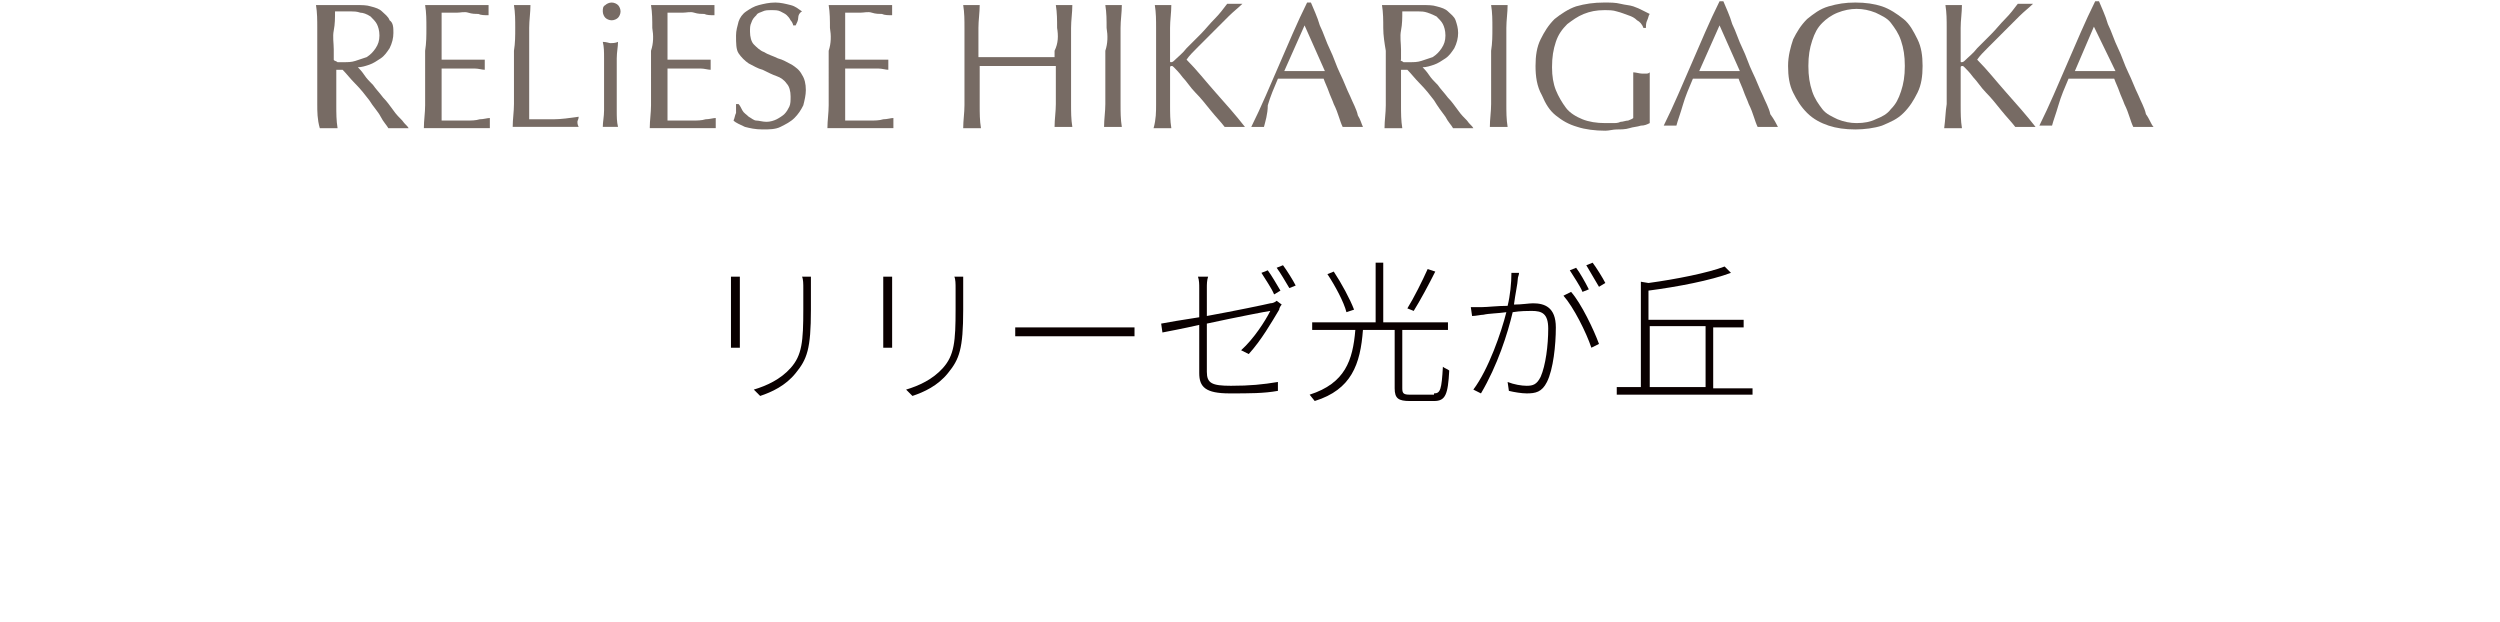 <?xml version="1.0" encoding="utf-8"?>
<!-- Generator: Adobe Illustrator 21.0.2, SVG Export Plug-In . SVG Version: 6.00 Build 0)  -->
<svg version="1.1" id="レイヤー_1" xmlns="http://www.w3.org/2000/svg" xmlns:xlink="http://www.w3.org/1999/xlink" x="0px"
	 y="0px" viewBox="0 0 197 49" style="enable-background:new 0 0 197 49;" xml:space="preserve">
<style type="text/css">
	.st0{display:none;}
	.st1{display:inline;fill:#776B64;}
	.st2{display:inline;fill:#0A0000;}
	.st3{fill:#776B64;}
	.st4{fill:#0A0000;}
</style>
<g class="st0">
	<path class="st1" d="M0.5,11.2c0-0.6,0-1.2-0.1-1.8c0.3,0,0.5,0,0.8,0c0.3,0,0.5,0,0.8,0c0.3,0,0.5,0,0.8,0c0.3,0,0.5,0,0.8,0
		c0.4,0,0.8,0,1.1,0.1c0.4,0.1,0.7,0.2,0.9,0.4s0.5,0.4,0.6,0.7c0.2,0.3,0.2,0.6,0.2,1c0,0.4-0.1,0.8-0.3,1.2
		c-0.2,0.3-0.4,0.6-0.7,0.8c-0.3,0.2-0.6,0.4-0.9,0.5c-0.3,0.1-0.6,0.2-0.9,0.2c0.1,0.1,0.3,0.3,0.5,0.6c0.2,0.3,0.4,0.5,0.7,0.8
		c0.2,0.3,0.5,0.6,0.8,1c0.3,0.3,0.5,0.6,0.8,1c0.2,0.3,0.5,0.6,0.7,0.8c0.2,0.3,0.4,0.4,0.5,0.6c-0.1,0-0.3,0-0.4,0
		c-0.1,0-0.3,0-0.4,0c-0.1,0-0.3,0-0.4,0S6,19,5.9,19c-0.1-0.2-0.4-0.5-0.6-0.9s-0.6-0.8-0.9-1.3C4,16.4,3.6,16,3.2,15.5
		c-0.4-0.4-0.7-0.8-1-1.1H1.7v1c0,0.6,0,1.2,0,1.8c0,0.6,0,1.2,0.1,1.8c-0.2,0-0.4,0-0.7,0s-0.5,0-0.7,0c0-0.6,0.1-1.2,0.1-1.8
		s0-1.2,0-1.8V13C0.6,12.4,0.6,11.8,0.5,11.2z M2.2,13.9c0.2,0,0.3,0,0.5,0c0.3,0,0.6,0,0.9-0.1c0.3-0.1,0.6-0.2,0.9-0.3
		c0.3-0.2,0.5-0.4,0.7-0.7c0.2-0.3,0.3-0.6,0.3-1c0-0.4-0.1-0.7-0.2-0.9c-0.1-0.2-0.3-0.4-0.5-0.6C4.4,10.1,4.2,10,3.9,10
		C3.7,9.9,3.4,9.9,3.2,9.9c-0.3,0-0.6,0-0.8,0c-0.2,0-0.4,0-0.5,0c0,0.5,0,1-0.1,1.5s0,1,0,1.5v0.8C1.9,13.8,2,13.8,2.2,13.9z"/>
	<path class="st1" d="M9.1,11.2c0-0.6,0-1.2-0.1-1.8c0.4,0,0.8,0,1.3,0c0.4,0,0.8,0,1.3,0s0.8,0,1.2,0c0.4,0,0.8,0,1.2,0
		c0,0.1,0,0.3,0,0.4c0,0.1,0,0.3,0,0.4c-0.3,0-0.6,0-0.8-0.1c-0.2,0-0.5,0-0.8-0.1s-0.6,0-0.9,0c-0.3,0-0.7,0-1.2,0
		c0,0.3,0,0.6,0,0.9c0,0.3,0,0.6,0,0.9c0,0.4,0,0.7,0,1.1c0,0.3,0,0.6,0,0.8c0.4,0,0.8,0,1.1,0c0.3,0,0.6,0,0.9,0c0.3,0,0.5,0,0.7,0
		c0.2,0,0.4,0,0.7,0c0,0.1,0,0.3,0,0.4c0,0.1,0,0.3,0,0.4c-0.2,0-0.5-0.1-0.8-0.1c-0.3,0-0.6,0-1,0c-0.3,0-0.6,0-0.9,0
		c-0.3,0-0.5,0-0.7,0c0,0.1,0,0.2,0,0.3s0,0.2,0,0.4v0.5v0.8c0,0.5,0,1,0,1.3c0,0.3,0,0.6,0,0.8c0.3,0,0.6,0,1,0c0.4,0,0.7,0,1,0
		s0.7,0,1-0.1c0.3,0,0.6-0.1,0.8-0.1c0,0.1,0,0.1,0,0.2c0,0.1,0,0.2,0,0.2c0,0.1,0,0.3,0,0.4c-0.4,0-0.8,0-1.3,0c-0.4,0-0.8,0-1.3,0
		c-0.4,0-0.9,0-1.3,0c-0.4,0-0.8,0-1.3,0c0-0.6,0.1-1.2,0.1-1.8c0-0.6,0-1.2,0-1.8V13C9.1,12.4,9.1,11.8,9.1,11.2z"/>
	<path class="st1" d="M16.1,11.2c0-0.6,0-1.2-0.1-1.8c0.1,0,0.2,0,0.4,0c0.1,0,0.2,0,0.3,0c0.1,0,0.2,0,0.3,0c0.1,0,0.2,0,0.3,0
		c0,0.6-0.1,1.2-0.1,1.8c0,0.6,0,1.2,0,1.8c0,1.2,0,2.2,0,3.1c0,0.9,0,1.6,0,2.3c0.7,0,1.3,0,1.9,0c0.6,0,1.3-0.1,2-0.2
		c0,0.2-0.1,0.3-0.1,0.4c0,0.1,0,0.2,0.1,0.4c-0.4,0-0.9,0-1.3,0c-0.4,0-0.9,0-1.3,0c-0.4,0-0.9,0-1.3,0c-0.4,0-0.8,0-1.3,0
		c0-0.6,0.1-1.2,0.1-1.8s0-1.2,0-1.8V13C16.1,12.4,16.1,11.8,16.1,11.2z"/>
	<path class="st1" d="M23.2,9.4c0.1-0.1,0.3-0.2,0.5-0.2c0.2,0,0.4,0.1,0.5,0.2c0.1,0.1,0.2,0.3,0.2,0.5c0,0.2-0.1,0.4-0.2,0.5
		c-0.1,0.1-0.3,0.2-0.5,0.2c-0.2,0-0.4-0.1-0.5-0.2c-0.1-0.1-0.2-0.3-0.2-0.5C23,9.7,23.1,9.5,23.2,9.4z M23.2,13.6
		c0-0.5,0-0.9-0.1-1.3c0.3,0,0.5,0.1,0.6,0.1s0.4,0,0.6-0.1c0,0.4-0.1,0.8-0.1,1.3c0,0.5,0,0.9,0,1.3v1.5c0,0.4,0,0.9,0,1.3
		c0,0.5,0,0.9,0.1,1.3c-0.2,0-0.4,0-0.6,0c-0.2,0-0.4,0-0.6,0c0-0.4,0.1-0.8,0.1-1.3c0-0.5,0-0.9,0-1.3V15
		C23.2,14.5,23.2,14.1,23.2,13.6z"/>
	<path class="st1" d="M27,11.2c0-0.6,0-1.2-0.1-1.8c0.4,0,0.8,0,1.3,0c0.4,0,0.8,0,1.3,0s0.8,0,1.2,0c0.4,0,0.8,0,1.2,0
		c0,0.1,0,0.3,0,0.4c0,0.1,0,0.3,0,0.4c-0.3,0-0.6,0-0.8-0.1c-0.2,0-0.5,0-0.8-0.1s-0.6,0-0.9,0c-0.3,0-0.7,0-1.2,0
		c0,0.3,0,0.6,0,0.9c0,0.3,0,0.6,0,0.9c0,0.4,0,0.7,0,1.1c0,0.3,0,0.6,0,0.8c0.4,0,0.8,0,1.1,0c0.3,0,0.6,0,0.9,0c0.3,0,0.5,0,0.7,0
		c0.2,0,0.4,0,0.7,0c0,0.1,0,0.3,0,0.4c0,0.1,0,0.3,0,0.4c-0.2,0-0.5-0.1-0.8-0.1c-0.3,0-0.6,0-1,0c-0.3,0-0.6,0-0.9,0
		c-0.3,0-0.5,0-0.7,0c0,0.1,0,0.2,0,0.3s0,0.2,0,0.4v0.5v0.8c0,0.5,0,1,0,1.3c0,0.3,0,0.6,0,0.8c0.3,0,0.6,0,1,0c0.4,0,0.7,0,1,0
		s0.7,0,1-0.1c0.3,0,0.6-0.1,0.8-0.1c0,0.1,0,0.1,0,0.2c0,0.1,0,0.2,0,0.2c0,0.1,0,0.3,0,0.4c-0.4,0-0.8,0-1.3,0c-0.4,0-0.8,0-1.3,0
		c-0.4,0-0.9,0-1.3,0c-0.4,0-0.8,0-1.3,0c0-0.6,0.1-1.2,0.1-1.8c0-0.6,0-1.2,0-1.8V13C27,12.4,27,11.8,27,11.2z"/>
	<path class="st1" d="M34,17.7c0.1,0.2,0.3,0.3,0.5,0.5c0.2,0.1,0.4,0.3,0.6,0.3s0.5,0.1,0.8,0.1c0.3,0,0.6-0.1,0.8-0.2
		c0.2-0.1,0.5-0.3,0.6-0.4c0.2-0.2,0.3-0.4,0.4-0.6c0.1-0.2,0.1-0.5,0.1-0.8c0-0.4-0.1-0.8-0.3-1c-0.2-0.3-0.5-0.5-0.8-0.6
		s-0.7-0.3-1.1-0.5c-0.4-0.1-0.7-0.3-1.1-0.5c-0.3-0.2-0.6-0.5-0.8-0.8s-0.3-0.8-0.3-1.3c0-0.4,0.1-0.7,0.2-1.1
		c0.1-0.3,0.3-0.6,0.6-0.8s0.6-0.4,1-0.5c0.4-0.1,0.8-0.2,1.3-0.2c0.4,0,0.8,0.1,1.2,0.2s0.6,0.3,0.9,0.5c-0.1,0.2-0.2,0.3-0.2,0.5
		s-0.1,0.4-0.2,0.7h-0.2c0-0.1-0.1-0.3-0.2-0.4c-0.1-0.2-0.2-0.3-0.3-0.4c-0.1-0.1-0.3-0.2-0.5-0.3c-0.2-0.1-0.4-0.1-0.7-0.1
		c-0.3,0-0.5,0-0.7,0.1s-0.4,0.2-0.6,0.4c-0.2,0.2-0.3,0.3-0.4,0.6c-0.1,0.2-0.1,0.4-0.1,0.7c0,0.4,0.1,0.8,0.3,1s0.5,0.5,0.8,0.6
		c0.3,0.2,0.7,0.3,1.1,0.5c0.4,0.1,0.7,0.3,1.1,0.5c0.3,0.2,0.6,0.4,0.8,0.8c0.2,0.3,0.3,0.7,0.3,1.2c0,0.4-0.1,0.8-0.2,1.2
		c-0.2,0.4-0.4,0.7-0.7,1c-0.3,0.3-0.7,0.5-1.1,0.7c-0.4,0.2-0.9,0.2-1.4,0.2c-0.6,0-1-0.1-1.4-0.2c-0.4-0.2-0.7-0.3-0.9-0.5
		c0.1-0.2,0.1-0.4,0.2-0.6c0-0.2,0.1-0.4,0.1-0.7h0.2C33.8,17.3,33.9,17.5,34,17.7z"/>
	<path class="st1" d="M41,11.2c0-0.6,0-1.2-0.1-1.8c0.4,0,0.8,0,1.3,0c0.4,0,0.8,0,1.3,0s0.8,0,1.2,0c0.4,0,0.8,0,1.2,0
		c0,0.1,0,0.3,0,0.4c0,0.1,0,0.3,0,0.4c-0.3,0-0.6,0-0.8-0.1c-0.2,0-0.5,0-0.8-0.1s-0.6,0-0.9,0c-0.3,0-0.7,0-1.2,0
		c0,0.3,0,0.6,0,0.9c0,0.3,0,0.6,0,0.9c0,0.4,0,0.7,0,1.1c0,0.3,0,0.6,0,0.8c0.4,0,0.8,0,1.1,0c0.3,0,0.6,0,0.9,0c0.3,0,0.5,0,0.7,0
		c0.2,0,0.4,0,0.7,0c0,0.1,0,0.3,0,0.4c0,0.1,0,0.3,0,0.4c-0.2,0-0.5-0.1-0.8-0.1c-0.3,0-0.6,0-1,0c-0.3,0-0.6,0-0.9,0
		c-0.3,0-0.5,0-0.7,0c0,0.1,0,0.2,0,0.3s0,0.2,0,0.4v0.5v0.8c0,0.5,0,1,0,1.3c0,0.3,0,0.6,0,0.8c0.3,0,0.6,0,1,0c0.4,0,0.7,0,1,0
		s0.7,0,1-0.1c0.3,0,0.6-0.1,0.8-0.1c0,0.1,0,0.1,0,0.2c0,0.1,0,0.2,0,0.2c0,0.1,0,0.3,0,0.4c-0.4,0-0.8,0-1.3,0c-0.4,0-0.8,0-1.3,0
		c-0.4,0-0.9,0-1.3,0c-0.4,0-0.8,0-1.3,0c0-0.6,0.1-1.2,0.1-1.8c0-0.6,0-1.2,0-1.8V13C41,12.4,41,11.8,41,11.2z"/>
	<path class="st1" d="M51.9,17.2c0-0.6,0-1.2,0-1.8V13c0-0.6,0-1.2,0-1.8s0-1.2-0.1-1.8c0.1,0,0.2,0,0.4,0c0.1,0,0.2,0,0.3,0
		c0.1,0,0.2,0,0.3,0c0.1,0,0.2,0,0.3,0c0,0.6-0.1,1.2-0.1,1.8c0,0.6,0,1.2,0,1.8v0.8c0,0.1,0,0.1,0.1,0.1c0,0,0.1,0,0.2-0.1
		c0.3-0.3,0.7-0.6,1-1c0.4-0.4,0.7-0.7,1.1-1.1c0.4-0.4,0.7-0.8,1.1-1.2c0.4-0.4,0.7-0.8,1-1.2c0.1,0,0.2,0,0.3,0c0.1,0,0.2,0,0.3,0
		c0.1,0,0.2,0,0.3,0c0.1,0,0.2,0,0.3,0c-0.3,0.3-0.7,0.6-1.1,1c-0.4,0.4-0.8,0.8-1.2,1.2c-0.4,0.4-0.8,0.8-1.2,1.2s-0.7,0.7-0.9,1
		c0.8,0.8,1.5,1.7,2.3,2.6c0.8,0.9,1.6,1.8,2.3,2.7c-0.1,0-0.3,0-0.4,0c-0.1,0-0.3,0-0.4,0c-0.1,0-0.3,0-0.4,0s-0.3,0-0.4,0
		c-0.3-0.4-0.7-0.8-1.1-1.3c-0.4-0.5-0.8-1-1.2-1.4s-0.7-0.9-1-1.2c-0.3-0.4-0.5-0.6-0.7-0.8c-0.1-0.1-0.1-0.1-0.2-0.1
		c0,0-0.1,0-0.1,0.1v1.2c0,0.6,0,1.2,0,1.8c0,0.6,0,1.2,0.1,1.8c-0.2,0-0.4,0-0.7,0s-0.5,0-0.7,0C51.8,18.4,51.9,17.8,51.9,17.2z"/>
	<path class="st1" d="M60.1,12.1c0.3-0.6,0.6-1.1,1.1-1.6c0.5-0.4,1-0.8,1.7-1s1.3-0.3,2.1-0.3c0.8,0,1.5,0.1,2.1,0.3s1.2,0.6,1.7,1
		c0.5,0.4,0.8,1,1.1,1.6c0.3,0.6,0.4,1.3,0.4,2.1c0,0.8-0.1,1.5-0.4,2.1c-0.3,0.6-0.6,1.1-1.1,1.6c-0.5,0.4-1,0.7-1.7,1
		s-1.4,0.3-2.1,0.3c-0.8,0-1.5-0.1-2.1-0.3s-1.2-0.5-1.7-1c-0.5-0.4-0.8-1-1.1-1.6c-0.3-0.6-0.4-1.3-0.4-2.1
		C59.7,13.4,59.8,12.7,60.1,12.1z M68.5,12.2c-0.2-0.6-0.5-1-0.8-1.4c-0.4-0.4-0.8-0.6-1.2-0.8s-1-0.3-1.5-0.3c-0.5,0-1,0.1-1.5,0.3
		c-0.5,0.2-0.9,0.5-1.2,0.8c-0.4,0.4-0.6,0.8-0.8,1.4c-0.2,0.6-0.3,1.2-0.3,2c0,0.8,0.1,1.4,0.3,2c0.2,0.6,0.5,1,0.8,1.4
		c0.3,0.4,0.8,0.6,1.2,0.8c0.5,0.2,1,0.3,1.5,0.3c0.6,0,1.1-0.1,1.5-0.3c0.5-0.2,0.9-0.4,1.2-0.8s0.6-0.8,0.8-1.4
		c0.2-0.6,0.3-1.2,0.3-2C68.8,13.4,68.7,12.8,68.5,12.2z"/>
	<path class="st1" d="M79.6,10.6c-0.2-0.2-0.4-0.3-0.7-0.4c-0.3-0.1-0.5-0.2-0.9-0.3c-0.3-0.1-0.6-0.1-1-0.1c-0.6,0-1.1,0.1-1.6,0.3
		c-0.5,0.2-0.9,0.5-1.3,0.8c-0.4,0.4-0.7,0.8-0.9,1.4s-0.3,1.2-0.3,2c0,0.7,0.1,1.3,0.3,1.8c0.2,0.6,0.5,1,0.8,1.4s0.8,0.7,1.3,0.9
		s1.1,0.3,1.8,0.3c0.2,0,0.4,0,0.6,0c0.2,0,0.4,0,0.6-0.1c0.2,0,0.4-0.1,0.6-0.1c0.2-0.1,0.3-0.1,0.4-0.2c0-0.3,0-0.6,0-0.8
		c0-0.3,0-0.6,0-0.9c0-0.3,0-0.7,0-1c0-0.3,0-0.6,0-0.9c0.2,0,0.5,0.1,0.7,0.1c0.1,0,0.2,0,0.3,0c0.1,0,0.2,0,0.3-0.1
		c0,0.2,0,0.6,0,1c0,0.5,0,1.1,0,1.8c0,0.2,0,0.4,0,0.6c0,0.2,0,0.4,0,0.6c-0.2,0.1-0.4,0.2-0.7,0.2c-0.3,0.1-0.6,0.1-0.9,0.2
		c-0.3,0.1-0.7,0.1-1,0.1c-0.3,0-0.6,0.1-0.9,0.1c-0.8,0-1.6-0.1-2.2-0.3c-0.7-0.2-1.2-0.5-1.7-0.9S72.2,17,72,16.4
		c-0.3-0.6-0.4-1.3-0.4-2.2c0-0.8,0.1-1.5,0.4-2.1c0.3-0.6,0.6-1.1,1.1-1.6c0.5-0.4,1.1-0.8,1.7-1s1.4-0.3,2.2-0.3
		c0.5,0,0.9,0,1.3,0.1s0.7,0.1,1,0.2s0.5,0.2,0.7,0.3c0.2,0.1,0.4,0.2,0.6,0.3c-0.1,0.1-0.1,0.3-0.2,0.5c-0.1,0.2-0.1,0.4-0.1,0.6
		h-0.2C80,10.9,79.8,10.7,79.6,10.6z"/>
	<path class="st1" d="M90.8,19c-0.1,0-0.3,0-0.4,0s-0.2,0-0.4,0s-0.3,0-0.4,0s-0.2,0-0.4,0c-0.1-0.2-0.2-0.5-0.3-0.8
		c-0.1-0.3-0.2-0.6-0.4-1c-0.1-0.3-0.3-0.7-0.4-1c-0.1-0.3-0.3-0.7-0.4-1c-0.3,0-0.6,0-0.9,0c-0.3,0-0.6,0-0.9,0c-0.3,0-0.6,0-0.9,0
		c-0.3,0-0.6,0-0.9,0c-0.3,0.7-0.6,1.4-0.8,2.1s-0.4,1.2-0.5,1.6c-0.2,0-0.3,0-0.5,0s-0.4,0-0.5,0c0.8-1.6,1.5-3.3,2.2-4.9
		c0.7-1.6,1.4-3.3,2.2-4.9h0.3c0.2,0.5,0.5,1.1,0.7,1.8c0.3,0.6,0.5,1.3,0.8,1.9c0.3,0.6,0.5,1.3,0.8,1.9c0.3,0.6,0.5,1.2,0.8,1.8
		c0.2,0.5,0.5,1,0.6,1.5C90.5,18.4,90.6,18.8,90.8,19z M84.6,14.6c0.2,0,0.5,0,0.8,0s0.5,0,0.8,0c0.3,0,0.5,0,0.8,0s0.5,0,0.8,0
		l-1.6-3.6L84.6,14.6z"/>
	<path class="st1" d="M96.8,15.4c-1.2-1.3-2.4-2.6-3.6-3.9c0,0.3,0,0.6,0,1s0,1,0,1.8c0,0.2,0,0.4,0,0.7s0,0.6,0,0.9
		c0,0.3,0,0.6,0,1c0,0.3,0,0.6,0,0.9c0,0.3,0,0.5,0,0.7c0,0.2,0,0.4,0,0.4c-0.1,0-0.3,0-0.5,0c-0.2,0-0.4,0-0.5,0
		c0-0.1,0-0.3,0.1-0.5c0-0.3,0-0.6,0.1-0.9c0-0.4,0-0.7,0.1-1.1c0-0.4,0-0.8,0.1-1.2c0-0.4,0-0.8,0-1.2c0-0.4,0-0.7,0-1
		c0-0.9,0-1.7,0-2.3c0-0.6,0-1.1,0-1.4h0.2c0.6,0.6,1.2,1.3,1.8,2c0.6,0.7,1.3,1.4,1.9,2.1c0.6,0.7,1.2,1.3,1.8,1.9s1.1,1.1,1.5,1.6
		v-1.9c0-1,0-1.9,0-2.9c0-0.9,0-1.8-0.1-2.6c0.2,0,0.3,0.1,0.5,0.1c0.1,0,0.3,0,0.4-0.1c0,0.2,0,0.5-0.1,0.9c0,0.4,0,0.8-0.1,1.3
		c0,0.5,0,0.9-0.1,1.4c0,0.4,0,0.8,0,1.1c0,0.2,0,0.5,0,0.8c0,0.3,0,0.6,0,1c0,0.3,0,0.7,0,1c0,0.3,0,0.7,0,1c0,0.3,0,0.6,0,0.8
		c0,0.2,0,0.4,0,0.5h-0.2C99.2,17.9,98,16.7,96.8,15.4z"/>
	<path class="st1" d="M103.2,11.2c0-0.6,0-1.2-0.1-1.8c0.4,0,0.8,0,1.3,0c0.4,0,0.8,0,1.3,0s0.8,0,1.2,0c0.4,0,0.8,0,1.2,0
		c0,0.1,0,0.3,0,0.4c0,0.1,0,0.3,0,0.4c-0.3,0-0.6,0-0.8-0.1c-0.2,0-0.5,0-0.8-0.1s-0.6,0-0.9,0c-0.3,0-0.7,0-1.2,0
		c0,0.3,0,0.6,0,0.9c0,0.3,0,0.6,0,0.9c0,0.4,0,0.7,0,1.1c0,0.3,0,0.6,0,0.8c0.4,0,0.8,0,1.1,0c0.3,0,0.6,0,0.9,0s0.5,0,0.7,0
		s0.4,0,0.7,0c0,0.1,0,0.3,0,0.4c0,0.1,0,0.3,0,0.4c-0.2,0-0.5-0.1-0.8-0.1c-0.3,0-0.6,0-1,0c-0.3,0-0.6,0-0.9,0c-0.3,0-0.5,0-0.7,0
		c0,0.1,0,0.2,0,0.3c0,0.1,0,0.2,0,0.4v0.5v0.8c0,0.5,0,1,0,1.3c0,0.3,0,0.6,0,0.8c0.3,0,0.6,0,1,0c0.4,0,0.7,0,1,0
		c0.3,0,0.7,0,1-0.1c0.3,0,0.6-0.1,0.8-0.1c0,0.1,0,0.1,0,0.2s0,0.2,0,0.2c0,0.1,0,0.3,0,0.4c-0.4,0-0.8,0-1.3,0c-0.4,0-0.8,0-1.3,0
		c-0.4,0-0.9,0-1.3,0s-0.8,0-1.3,0c0-0.6,0.1-1.2,0.1-1.8c0-0.6,0-1.2,0-1.8V13C103.3,12.4,103.2,11.8,103.2,11.2z"/>
	<path class="st1" d="M110.2,11.2c0-0.6,0-1.2-0.1-1.8c0.1,0,0.2,0,0.4,0c0.1,0,0.2,0,0.3,0c0.1,0,0.2,0,0.3,0c0.1,0,0.2,0,0.3,0
		c0,0.6-0.1,1.2-0.1,1.8s0,1.2,0,1.8v2.4c0,0.6,0,1.2,0,1.8s0,1.2,0.1,1.8c-0.2,0-0.4,0-0.7,0c-0.2,0-0.5,0-0.7,0
		c0-0.6,0.1-1.2,0.1-1.8s0-1.2,0-1.8V13C110.3,12.4,110.2,11.8,110.2,11.2z"/>
	<path class="st1" d="M118,17.2c0-0.6,0-1.2,0-1.8V13c0-0.6,0-1.2,0-1.8s0-1.2-0.1-1.8c0.1,0,0.2,0,0.4,0c0.1,0,0.2,0,0.3,0
		c0.1,0,0.2,0,0.3,0c0.1,0,0.2,0,0.3,0c0,0.6-0.1,1.2-0.1,1.8s0,1.2,0,1.8v0.8c0,0.1,0,0.1,0.1,0.1c0,0,0.1,0,0.2-0.1
		c0.3-0.3,0.7-0.6,1-1c0.4-0.4,0.7-0.7,1.1-1.1c0.4-0.4,0.7-0.8,1.1-1.2c0.4-0.4,0.7-0.8,1-1.2c0.1,0,0.2,0,0.3,0c0.1,0,0.2,0,0.3,0
		c0.1,0,0.2,0,0.3,0c0.1,0,0.2,0,0.3,0c-0.3,0.3-0.7,0.6-1.1,1c-0.4,0.4-0.8,0.8-1.2,1.2c-0.4,0.4-0.8,0.8-1.2,1.2s-0.7,0.7-0.9,1
		c0.8,0.8,1.5,1.7,2.3,2.6c0.8,0.9,1.6,1.8,2.3,2.7c-0.1,0-0.3,0-0.4,0c-0.1,0-0.3,0-0.4,0c-0.1,0-0.3,0-0.4,0s-0.3,0-0.4,0
		c-0.3-0.4-0.7-0.8-1.1-1.3c-0.4-0.5-0.8-1-1.2-1.4s-0.7-0.9-1-1.2c-0.3-0.4-0.5-0.6-0.7-0.8c-0.1-0.1-0.1-0.1-0.2-0.1
		c0,0-0.1,0-0.1,0.1v1.2c0,0.6,0,1.2,0,1.8s0,1.2,0.1,1.8c-0.2,0-0.4,0-0.7,0c-0.2,0-0.5,0-0.7,0C118,18.4,118,17.8,118,17.2z"/>
	<path class="st1" d="M134.3,19c-0.1,0-0.3,0-0.4,0c-0.1,0-0.2,0-0.4,0c-0.1,0-0.3,0-0.4,0c-0.1,0-0.2,0-0.4,0
		c-0.1-0.2-0.2-0.5-0.3-0.8c-0.1-0.3-0.2-0.6-0.4-1c-0.1-0.3-0.3-0.7-0.4-1c-0.1-0.3-0.3-0.7-0.4-1c-0.3,0-0.6,0-0.9,0
		c-0.3,0-0.6,0-0.9,0c-0.3,0-0.6,0-0.9,0c-0.3,0-0.6,0-0.9,0c-0.3,0.7-0.6,1.4-0.8,2.1c-0.2,0.7-0.4,1.2-0.5,1.6c-0.2,0-0.3,0-0.5,0
		s-0.4,0-0.5,0c0.8-1.6,1.5-3.3,2.2-4.9c0.7-1.6,1.4-3.3,2.2-4.9h0.3c0.2,0.5,0.5,1.1,0.7,1.8c0.3,0.6,0.5,1.3,0.8,1.9
		s0.5,1.3,0.8,1.9s0.5,1.2,0.8,1.8c0.2,0.5,0.5,1,0.6,1.5C134,18.4,134.2,18.8,134.3,19z M128.1,14.6c0.2,0,0.5,0,0.8,0
		c0.3,0,0.5,0,0.8,0c0.3,0,0.5,0,0.8,0c0.3,0,0.5,0,0.8,0l-1.6-3.6L128.1,14.6z"/>
	<path class="st1" d="M135.1,20.3c0.2-0.2,0.4-0.4,0.5-0.8c0.1-0.3,0.2-0.7,0.2-1.2c0-0.4,0-0.9,0-1.5V13c0-0.6,0-1.2,0-1.8
		s0-1.2-0.1-1.8c0.1,0,0.2,0,0.4,0c0.1,0,0.2,0,0.3,0c0.1,0,0.2,0,0.3,0c0.1,0,0.2,0,0.3,0c0,0.6-0.1,1.2-0.1,1.8s0,1.2,0,1.8
		c0,0.4,0,0.9,0,1.3c0,0.4,0,0.9,0,1.3c0,0.4,0,0.9,0,1.3c0,0.4,0,0.8,0,1.1c0,0.4-0.1,0.8-0.2,1.2c-0.1,0.4-0.3,0.7-0.6,0.9
		c-0.3,0.3-0.6,0.5-0.9,0.6s-0.7,0.2-1.1,0.2l-0.1-0.4C134.6,20.5,134.9,20.5,135.1,20.3z"/>
	<path class="st1" d="M139.8,11.2c0-0.6,0-1.2-0.1-1.8c0.1,0,0.2,0,0.4,0c0.1,0,0.2,0,0.3,0c0.1,0,0.2,0,0.3,0c0.1,0,0.2,0,0.3,0
		c0,0.6-0.1,1.2-0.1,1.8s0,1.2,0,1.8v2.4c0,0.6,0,1.2,0,1.8s0,1.2,0.1,1.8c-0.2,0-0.4,0-0.7,0c-0.2,0-0.5,0-0.7,0
		c0-0.6,0.1-1.2,0.1-1.8s0-1.2,0-1.8V13C139.8,12.4,139.8,11.8,139.8,11.2z"/>
	<path class="st1" d="M148.2,15.4c-1.2-1.3-2.4-2.6-3.6-3.9c0,0.3,0,0.6,0,1c0,0.4,0,1,0,1.8c0,0.2,0,0.4,0,0.7c0,0.3,0,0.6,0,0.9
		c0,0.3,0,0.6,0,1c0,0.3,0,0.6,0,0.9c0,0.3,0,0.5,0,0.7c0,0.2,0,0.4,0,0.4c-0.1,0-0.3,0-0.5,0c-0.2,0-0.4,0-0.5,0
		c0-0.1,0-0.3,0.1-0.5c0-0.3,0-0.6,0.1-0.9s0-0.7,0.1-1.1c0-0.4,0-0.8,0.1-1.2s0-0.8,0-1.2c0-0.4,0-0.7,0-1c0-0.9,0-1.7,0-2.3
		c0-0.6,0-1.1,0-1.4h0.2c0.6,0.6,1.2,1.3,1.8,2c0.6,0.7,1.3,1.4,1.9,2.1c0.6,0.7,1.2,1.3,1.8,1.9c0.6,0.6,1.1,1.1,1.5,1.6v-1.9
		c0-1,0-1.9,0-2.9c0-0.9,0-1.8-0.1-2.6c0.2,0,0.3,0.1,0.5,0.1c0.1,0,0.3,0,0.4-0.1c0,0.2,0,0.5-0.1,0.9c0,0.4,0,0.8-0.1,1.3
		c0,0.5,0,0.9-0.1,1.4c0,0.4,0,0.8,0,1.1c0,0.2,0,0.5,0,0.8c0,0.3,0,0.6,0,1s0,0.7,0,1s0,0.7,0,1c0,0.3,0,0.6,0,0.8
		c0,0.2,0,0.4,0,0.5h-0.2C150.5,17.9,149.4,16.7,148.2,15.4z"/>
	<path class="st1" d="M154.2,12.1c0.3-0.6,0.6-1.1,1.1-1.6c0.5-0.4,1-0.8,1.7-1s1.3-0.3,2.1-0.3c0.8,0,1.5,0.1,2.1,0.3
		c0.6,0.2,1.2,0.6,1.7,1c0.5,0.4,0.8,1,1.1,1.6c0.3,0.6,0.4,1.3,0.4,2.1c0,0.8-0.1,1.5-0.4,2.1c-0.3,0.6-0.6,1.1-1.1,1.6
		s-1,0.7-1.7,1c-0.6,0.2-1.4,0.3-2.1,0.3c-0.8,0-1.5-0.1-2.1-0.3s-1.2-0.5-1.7-1s-0.8-1-1.1-1.6c-0.3-0.6-0.4-1.3-0.4-2.1
		C153.8,13.4,154,12.7,154.2,12.1z M162.6,12.2c-0.2-0.6-0.5-1-0.8-1.4c-0.3-0.4-0.8-0.6-1.2-0.8c-0.5-0.2-1-0.3-1.5-0.3
		c-0.5,0-1,0.1-1.5,0.3c-0.5,0.2-0.9,0.5-1.2,0.8c-0.4,0.4-0.6,0.8-0.8,1.4s-0.3,1.2-0.3,2c0,0.8,0.1,1.4,0.3,2
		c0.2,0.6,0.5,1,0.8,1.4c0.3,0.4,0.8,0.6,1.2,0.8c0.5,0.2,1,0.3,1.5,0.3c0.6,0,1.1-0.1,1.5-0.3c0.5-0.2,0.9-0.4,1.2-0.8
		c0.4-0.4,0.6-0.8,0.8-1.4c0.2-0.6,0.3-1.2,0.3-2C162.9,13.4,162.8,12.8,162.6,12.2z"/>
	<path class="st1" d="M173.1,18.7c-0.2,0.1-0.4,0.2-0.7,0.2s-0.5,0.1-0.9,0.2c-0.3,0.1-0.6,0.1-1,0.1c-0.7,0-1.4-0.1-2-0.3
		c-0.6-0.2-1.2-0.5-1.6-1c-0.5-0.4-0.8-1-1.1-1.6c-0.3-0.6-0.4-1.3-0.4-2.1c0-0.8,0.1-1.5,0.4-2.1c0.3-0.6,0.6-1.1,1.1-1.6
		c0.5-0.4,1-0.8,1.7-1s1.4-0.3,2.1-0.3c0.6,0,1.2,0.1,1.7,0.2c0.5,0.1,1,0.3,1.4,0.5c-0.1,0.1-0.1,0.3-0.2,0.5
		c0,0.2-0.1,0.4-0.1,0.6l-0.1,0c-0.1-0.1-0.2-0.2-0.4-0.4c-0.2-0.1-0.4-0.3-0.6-0.4c-0.2-0.1-0.5-0.2-0.8-0.3
		c-0.3-0.1-0.6-0.1-0.9-0.1c-0.6,0-1.1,0.1-1.5,0.3c-0.5,0.2-0.9,0.5-1.2,0.8c-0.4,0.4-0.6,0.8-0.8,1.4s-0.3,1.2-0.3,2
		c0,0.8,0.1,1.4,0.3,2c0.2,0.6,0.5,1,0.8,1.4c0.3,0.4,0.8,0.6,1.2,0.8c0.5,0.2,1,0.3,1.5,0.3c0.3,0,0.6,0,0.9-0.1
		c0.3-0.1,0.5-0.2,0.8-0.3c0.2-0.1,0.5-0.2,0.6-0.4s0.4-0.3,0.5-0.4l0.1,0.1l-0.1,0.8C173.4,18.5,173.3,18.6,173.1,18.7z"/>
	<path class="st1" d="M182.6,11.2c0-0.6,0-1.2-0.1-1.8c0.1,0,0.2,0,0.4,0c0.1,0,0.2,0,0.3,0c0.1,0,0.2,0,0.3,0c0.1,0,0.2,0,0.3,0
		c0,0.6-0.1,1.2-0.1,1.8s0,1.2,0,1.8v2.4c0,0.6,0,1.2,0,1.8s0,1.2,0.1,1.8c-0.2,0-0.4,0-0.7,0c-0.2,0-0.5,0-0.7,0
		c0-0.6,0.1-1.2,0.1-1.8s0-1.2,0-1.8v-1.3c-0.5,0-1,0-1.5,0c-0.5,0-1,0-1.5,0s-1,0-1.5,0c-0.5,0-1,0-1.5,0v1.3c0,0.6,0,1.2,0,1.8
		s0,1.2,0.1,1.8c-0.2,0-0.4,0-0.7,0c-0.2,0-0.5,0-0.7,0c0-0.6,0.1-1.2,0.1-1.8s0-1.2,0-1.8V13c0-0.6,0-1.2,0-1.8s0-1.2-0.1-1.8
		c0.1,0,0.2,0,0.4,0c0.1,0,0.2,0,0.3,0c0.1,0,0.2,0,0.3,0c0.1,0,0.2,0,0.3,0c0,0.6-0.1,1.2-0.1,1.8s0,1.2,0,1.8v0.5c0.5,0,1,0,1.5,0
		c0.5,0,1,0,1.5,0s1,0,1.5,0c0.5,0,1,0,1.5,0V13C182.6,12.4,182.6,11.8,182.6,11.2z"/>
	<path class="st1" d="M186.1,12.1c0.3-0.6,0.6-1.1,1.1-1.6c0.5-0.4,1-0.8,1.7-1s1.3-0.3,2.1-0.3c0.8,0,1.5,0.1,2.1,0.3
		c0.6,0.2,1.2,0.6,1.7,1c0.5,0.4,0.8,1,1.1,1.6c0.3,0.6,0.4,1.3,0.4,2.1c0,0.8-0.1,1.5-0.4,2.1c-0.3,0.6-0.6,1.1-1.1,1.6
		s-1,0.7-1.7,1c-0.6,0.2-1.4,0.3-2.1,0.3c-0.8,0-1.5-0.1-2.1-0.3s-1.2-0.5-1.7-1s-0.8-1-1.1-1.6c-0.3-0.6-0.4-1.3-0.4-2.1
		C185.7,13.4,185.8,12.7,186.1,12.1z M194.5,12.2c-0.2-0.6-0.5-1-0.8-1.4c-0.3-0.4-0.8-0.6-1.2-0.8c-0.5-0.2-1-0.3-1.5-0.3
		c-0.5,0-1,0.1-1.5,0.3c-0.5,0.2-0.9,0.5-1.2,0.8c-0.4,0.4-0.6,0.8-0.8,1.4s-0.3,1.2-0.3,2c0,0.8,0.1,1.4,0.3,2
		c0.2,0.6,0.5,1,0.8,1.4c0.3,0.4,0.8,0.6,1.2,0.8c0.5,0.2,1,0.3,1.5,0.3c0.6,0,1.1-0.1,1.5-0.3c0.5-0.2,0.9-0.4,1.2-0.8
		c0.4-0.4,0.6-0.8,0.8-1.4c0.2-0.6,0.3-1.2,0.3-2C194.8,13.4,194.7,12.8,194.5,12.2z"/>
	<path class="st2" d="M41.6,30.8c0,0.2,0,0.6,0,0.8v4c0,0.3,0,0.7,0,0.8h-0.7c0-0.2,0-0.5,0-0.8v-4c0-0.2,0-0.6,0-0.8H41.6z
		 M47.1,30.8c0,0.3,0,0.6,0,0.9v1.7c0,3.1-0.3,3.9-1.2,5c-0.8,1-1.9,1.5-2.8,1.8l-0.5-0.5c1-0.3,2.1-0.8,2.9-1.7c0.9-1,1-2.1,1-4.6
		v-1.7c0-0.3,0-0.7-0.1-0.9H47.1z"/>
	<path class="st2" d="M53.6,30.8c0,0.2,0,0.6,0,0.8v4c0,0.3,0,0.7,0,0.8h-0.7c0-0.2,0-0.5,0-0.8v-4c0-0.2,0-0.6,0-0.8H53.6z
		 M59.1,30.8c0,0.3,0,0.6,0,0.9v1.7c0,3.1-0.3,3.9-1.2,5c-0.8,1-1.9,1.5-2.8,1.8l-0.5-0.5c1-0.3,2.1-0.8,2.9-1.7c0.9-1,1-2.1,1-4.6
		v-1.7c0-0.3,0-0.7-0.1-0.9H59.1z"/>
	<path class="st2" d="M63.3,34.8c0.3,0,0.8,0,1.5,0h6.6c0.6,0,1,0,1.2,0v0.7c-0.2,0-0.7,0-1.2,0h-6.7c-0.7,0-1.2,0-1.5,0V34.8z"/>
	<path class="st2" d="M78.3,33.9c2.2-0.4,4.6-0.9,5-1c0.2,0,0.4-0.1,0.5-0.2l0.4,0.3c-0.1,0.1-0.2,0.3-0.2,0.4
		c-0.6,1-1.4,2.4-2.4,3.5l-0.6-0.3c1-0.9,1.9-2.3,2.3-3.1c-0.1,0-2.7,0.5-5,1v3.8c0,0.9,0.4,1.1,1.9,1.1c1.5,0,2.5-0.1,3.7-0.3
		l0,0.7C82.7,39.9,81.7,40,80,40c-1.9,0-2.4-0.5-2.4-1.6v-3.8c-1.3,0.3-2.4,0.5-2.9,0.6l-0.1-0.7c0.5-0.1,1.7-0.3,3-0.5v-2.3
		c0-0.3,0-0.6-0.1-0.9h0.8c-0.1,0.3-0.1,0.6-0.1,0.9V33.9z M83.6,32.2c-0.2-0.5-0.7-1.2-1-1.7l0.5-0.2c0.3,0.4,0.7,1.1,1,1.6
		L83.6,32.2z M84.3,29.9c0.3,0.4,0.8,1.2,1,1.6l-0.5,0.2c-0.3-0.5-0.7-1.2-1-1.6L84.3,29.9z"/>
	<path class="st2" d="M89.3,32.9c-0.4,1.7-1.1,3.8-2.3,5.2c-0.1-0.1-0.4-0.2-0.5-0.3c1.1-1.3,1.8-3.3,2.1-5L89.3,32.9z M92.3,29.9
		v9.8c0,0.5-0.2,0.7-0.5,0.8c-0.4,0.1-1.1,0.1-2.2,0.1c0-0.2-0.2-0.4-0.3-0.6c0.9,0,1.8,0,2,0c0.2,0,0.3-0.1,0.3-0.3v-9.8H92.3z
		 M95.2,32.7c1.1,1.7,2.1,3.9,2.4,5.3L97,38.2c-0.3-1.4-1.3-3.6-2.4-5.3L95.2,32.7z"/>
	<path class="st2" d="M104.2,29.7c1.3,1.7,3.4,3.3,5.3,4.2c-0.1,0.1-0.3,0.3-0.4,0.5c-1.8-1-4-2.6-5.1-4.1c-1,1.4-3,3.1-5,4.2
		c-0.1-0.1-0.2-0.3-0.4-0.5c2.1-1.1,4.1-2.8,5.1-4.3H104.2z M104.2,39.7h4.9v0.5H98.9v-0.5h4.8v-3.3h-4.3v-0.5h4.3V34H101v-0.5h6V34
		h-2.7v1.8h4.4v0.5h-4.4V39.7z M101,36.9c0.5,0.7,1,1.6,1.2,2.3l-0.5,0.2c-0.2-0.6-0.6-1.6-1.2-2.3L101,36.9z M105.5,39.1
		c0.5-0.6,1.1-1.6,1.4-2.3l0.5,0.2c-0.4,0.8-1,1.7-1.5,2.3L105.5,39.1z"/>
	<path class="st2" d="M121.2,36.6h-2.7v4h-0.6v-4H114c-0.2,1.6-0.9,3-2.6,4.1c-0.1-0.1-0.3-0.3-0.5-0.4c1.6-1,2.3-2.3,2.5-3.7h-2.6
		v-0.6h2.7c0.1-0.5,0.1-1,0.1-1.6v-1.6h-2.4v-0.6h2.4v-2.5h0.6v2.5h3.7v-2.5h0.6v2.5h2.5v0.6h-2.5v3.2h2.7V36.6z M117.9,36.1v-3.2
		h-3.7v1.6c0,0.5,0,1.1-0.1,1.6H117.9z"/>
	<path class="st2" d="M126.4,36.5c-0.2-0.4-0.9-1.3-1.3-1.9v5.9h-0.6v-6.3c-0.5,1.5-1.1,3-1.8,3.9c-0.1-0.1-0.3-0.4-0.4-0.5
		c0.8-1,1.6-3.1,2-4.8h-1.8v-0.5h1.9v-2.7h0.6v2.7h1.5v0.5h-1.5V34c0.4,0.4,1.4,1.8,1.6,2.1L126.4,36.5z M127.7,33v1.1
		c0,1.9-0.2,4.6-1.4,6.5c-0.1-0.1-0.3-0.3-0.4-0.4c1.2-1.8,1.3-4.3,1.3-6.1v-3.8h5.9V33H127.7z M127.7,30.8v1.6h4.8v-1.6H127.7z
		 M132.6,39.9c0.4,0,0.4-0.2,0.5-1.3c0.1,0.1,0.3,0.2,0.5,0.2c-0.1,1.2-0.2,1.6-0.9,1.6h-1.7c-0.8,0-1-0.2-1-0.9v-1.4l-2.1,0.3
		l-0.1-0.5l2.2-0.3v-1.3l-1.8,0.3l-0.1-0.5l1.8-0.3v-1.3c-0.6,0.1-1.1,0.3-1.7,0.4c0-0.1-0.1-0.3-0.2-0.4c1.4-0.3,3.1-0.8,4-1.2
		l0.5,0.4c-0.6,0.3-1.3,0.5-2.1,0.7v1.4l2.4-0.4l0.1,0.5l-2.5,0.4v1.3l2.9-0.5l0.1,0.5l-3,0.5v1.4c0,0.3,0.1,0.4,0.5,0.4H132.6z"/>
	<path class="st2" d="M137.8,39c0.9-0.1,1.7-0.3,2.6-0.4l0,0.5c-2.1,0.3-4.3,0.7-5.8,0.9l-0.1-0.6c0.7-0.1,1.6-0.2,2.7-0.4v-2h-2.3
		v-0.5h2.3V35H135v-4.6h5.1V35h-2.3v1.6h2.3v0.5h-2.3V39z M135.5,32.4h1.8v-1.6h-1.8V32.4z M135.5,34.5h1.8v-1.6h-1.8V34.5z
		 M139.5,30.9h-1.8v1.6h1.8V30.9z M139.5,32.9h-1.8v1.6h1.8V32.9z M145.5,34.3c-0.3,0.9-0.8,2-1.1,2.7l-0.5-0.2
		c0.3-0.5,0.6-1.3,0.9-2.1H143v5c0,0.4-0.1,0.6-0.4,0.7c-0.3,0.1-0.9,0.1-1.8,0.1c0-0.2-0.1-0.4-0.2-0.6c0.8,0,1.4,0,1.6,0
		c0.2,0,0.2-0.1,0.2-0.2v-5h-2.1v-0.6h3.4c-0.6-0.7-1.7-1.5-2.6-2l0.4-0.3c0.4,0.2,0.9,0.5,1.3,0.8c0.6-0.5,1.2-1.1,1.7-1.7h-4v-0.5
		h4.4l0.1,0l0.4,0.3c-0.6,0.8-1.4,1.7-2.2,2.3c0.4,0.3,0.8,0.7,1.1,1l-0.2,0.2h1l0.1,0L145.5,34.3z"/>
	<path class="st2" d="M151.9,38.3h-4.4v0.9H147v-8.9h5V38.3z M147.5,30.9V34h1.7v-3.1H147.5z M147.5,37.8h1.7v-3.3h-1.7V37.8z
		 M151.4,30.9h-1.7V34h1.7V30.9z M151.4,37.8v-3.3h-1.7v3.3H151.4z M157.5,31.8h-1.8v7.9c0,0.5-0.1,0.7-0.5,0.8
		c-0.4,0.1-1.1,0.1-2.3,0.1c0-0.2-0.1-0.4-0.2-0.6c1,0,1.8,0,2.1,0c0.3,0,0.3-0.1,0.3-0.3v-7.9h-3v-0.6h5.4V31.8z"/>
</g>
<g>
	<path class="st3" d="M25,2.2c0-0.6,0-1.2-0.1-1.8c0.3,0,0.5,0,0.8,0c0.3,0,0.5,0,0.8,0c0.3,0,0.5,0,0.8,0c0.3,0,0.5,0,0.8,0
		c0.4,0,0.8,0,1.1,0.1c0.4,0.1,0.7,0.2,0.9,0.4s0.5,0.4,0.6,0.7C31,1.8,31,2.2,31,2.6c0,0.4-0.1,0.8-0.3,1.2
		c-0.2,0.3-0.4,0.6-0.7,0.8c-0.3,0.2-0.6,0.4-0.9,0.5c-0.3,0.1-0.6,0.2-0.9,0.2c0.1,0.1,0.3,0.3,0.5,0.6c0.2,0.3,0.4,0.5,0.7,0.8
		c0.2,0.3,0.5,0.6,0.8,1c0.3,0.3,0.5,0.6,0.8,1c0.2,0.3,0.5,0.6,0.7,0.8c0.2,0.3,0.4,0.4,0.5,0.6c-0.1,0-0.3,0-0.4,0
		c-0.1,0-0.3,0-0.4,0c-0.1,0-0.3,0-0.4,0s-0.3,0-0.4,0c-0.1-0.2-0.4-0.5-0.6-0.9s-0.6-0.8-0.9-1.3c-0.3-0.4-0.7-0.9-1.1-1.3
		c-0.4-0.4-0.7-0.8-1-1.1h-0.5v1c0,0.6,0,1.2,0,1.8c0,0.6,0,1.2,0.1,1.8c-0.2,0-0.4,0-0.7,0s-0.5,0-0.7,0C25,9.4,25,8.8,25,8.2
		s0-1.2,0-1.8V4C25,3.4,25,2.8,25,2.2z M26.6,4.9c0.2,0,0.3,0,0.5,0c0.3,0,0.6,0,0.9-0.1c0.3-0.1,0.6-0.2,0.9-0.3
		c0.3-0.2,0.5-0.4,0.7-0.7c0.2-0.3,0.3-0.6,0.3-1c0-0.4-0.1-0.7-0.2-0.9c-0.1-0.2-0.3-0.4-0.5-0.6C28.9,1.1,28.6,1,28.4,1
		c-0.3-0.1-0.5-0.1-0.7-0.1c-0.3,0-0.6,0-0.8,0c-0.2,0-0.4,0-0.5,0c0,0.5,0,1-0.1,1.5s0,1,0,1.5v0.8C26.3,4.8,26.5,4.8,26.6,4.9z"/>
	<path class="st3" d="M33.6,2.2c0-0.6,0-1.2-0.1-1.8c0.4,0,0.8,0,1.3,0c0.4,0,0.8,0,1.3,0s0.8,0,1.2,0c0.4,0,0.8,0,1.2,0
		c0,0.1,0,0.3,0,0.4c0,0.1,0,0.3,0,0.4c-0.3,0-0.6,0-0.8-0.1c-0.2,0-0.5,0-0.8-0.1s-0.6,0-0.9,0c-0.3,0-0.7,0-1.2,0
		c0,0.3,0,0.6,0,0.9c0,0.3,0,0.6,0,0.9c0,0.4,0,0.7,0,1.1c0,0.3,0,0.6,0,0.8c0.4,0,0.8,0,1.1,0c0.3,0,0.6,0,0.9,0c0.3,0,0.5,0,0.7,0
		c0.2,0,0.4,0,0.7,0c0,0.1,0,0.3,0,0.4c0,0.1,0,0.3,0,0.4c-0.2,0-0.5-0.1-0.8-0.1c-0.3,0-0.6,0-1,0c-0.3,0-0.6,0-0.9,0
		c-0.3,0-0.5,0-0.7,0c0,0.1,0,0.2,0,0.3s0,0.2,0,0.4v0.5v0.8c0,0.5,0,1,0,1.3c0,0.3,0,0.6,0,0.8c0.3,0,0.6,0,1,0c0.4,0,0.7,0,1,0
		s0.7,0,1-0.1c0.3,0,0.6-0.1,0.8-0.1c0,0.1,0,0.1,0,0.2c0,0.1,0,0.2,0,0.2c0,0.1,0,0.3,0,0.4c-0.4,0-0.8,0-1.3,0c-0.4,0-0.8,0-1.3,0
		c-0.4,0-0.9,0-1.3,0c-0.4,0-0.8,0-1.3,0c0-0.6,0.1-1.2,0.1-1.8c0-0.6,0-1.2,0-1.8V4C33.6,3.4,33.6,2.8,33.6,2.2z"/>
	<path class="st3" d="M40.6,2.2c0-0.6,0-1.2-0.1-1.8c0.1,0,0.2,0,0.4,0c0.1,0,0.2,0,0.3,0c0.1,0,0.2,0,0.3,0c0.1,0,0.2,0,0.3,0
		c0,0.6-0.1,1.2-0.1,1.8c0,0.6,0,1.2,0,1.8c0,1.2,0,2.2,0,3.1c0,0.9,0,1.6,0,2.3c0.7,0,1.3,0,1.9,0c0.6,0,1.3-0.1,2-0.2
		c0,0.2-0.1,0.3-0.1,0.4c0,0.1,0,0.2,0.1,0.4c-0.4,0-0.9,0-1.3,0c-0.4,0-0.9,0-1.3,0c-0.4,0-0.9,0-1.3,0c-0.4,0-0.8,0-1.3,0
		c0-0.6,0.1-1.2,0.1-1.8s0-1.2,0-1.8V4C40.6,3.4,40.6,2.8,40.6,2.2z"/>
	<path class="st3" d="M47.7,0.4c0.1-0.1,0.3-0.2,0.5-0.2c0.2,0,0.4,0.1,0.5,0.2c0.1,0.1,0.2,0.3,0.2,0.5c0,0.2-0.1,0.4-0.2,0.5
		c-0.1,0.1-0.3,0.2-0.5,0.2c-0.2,0-0.4-0.1-0.5-0.2c-0.1-0.1-0.2-0.3-0.2-0.5C47.5,0.7,47.5,0.5,47.7,0.4z M47.6,4.6
		c0-0.5,0-0.9-0.1-1.3c0.3,0,0.5,0.1,0.6,0.1s0.4,0,0.6-0.1c0,0.4-0.1,0.8-0.1,1.3c0,0.5,0,0.9,0,1.3v1.5c0,0.4,0,0.9,0,1.3
		c0,0.5,0,0.9,0.1,1.3c-0.2,0-0.4,0-0.6,0c-0.2,0-0.4,0-0.6,0c0-0.4,0.1-0.8,0.1-1.3c0-0.5,0-0.9,0-1.3V6
		C47.6,5.5,47.6,5.1,47.6,4.6z"/>
	<path class="st3" d="M51.4,2.2c0-0.6,0-1.2-0.1-1.8c0.4,0,0.8,0,1.3,0c0.4,0,0.8,0,1.3,0s0.8,0,1.2,0c0.4,0,0.8,0,1.2,0
		c0,0.1,0,0.3,0,0.4c0,0.1,0,0.3,0,0.4c-0.3,0-0.6,0-0.8-0.1c-0.2,0-0.5,0-0.8-0.1s-0.6,0-0.9,0c-0.3,0-0.7,0-1.2,0
		c0,0.3,0,0.6,0,0.9c0,0.3,0,0.6,0,0.9c0,0.4,0,0.7,0,1.1c0,0.3,0,0.6,0,0.8c0.4,0,0.8,0,1.1,0c0.3,0,0.6,0,0.9,0c0.3,0,0.5,0,0.7,0
		c0.2,0,0.4,0,0.7,0c0,0.1,0,0.3,0,0.4c0,0.1,0,0.3,0,0.4c-0.2,0-0.5-0.1-0.8-0.1c-0.3,0-0.6,0-1,0c-0.3,0-0.6,0-0.9,0
		c-0.3,0-0.5,0-0.7,0c0,0.1,0,0.2,0,0.3s0,0.2,0,0.4v0.5v0.8c0,0.5,0,1,0,1.3c0,0.3,0,0.6,0,0.8c0.3,0,0.6,0,1,0c0.4,0,0.7,0,1,0
		s0.7,0,1-0.1c0.3,0,0.6-0.1,0.8-0.1c0,0.1,0,0.1,0,0.2c0,0.1,0,0.2,0,0.2c0,0.1,0,0.3,0,0.4c-0.4,0-0.8,0-1.3,0c-0.4,0-0.8,0-1.3,0
		c-0.4,0-0.9,0-1.3,0c-0.4,0-0.8,0-1.3,0c0-0.6,0.1-1.2,0.1-1.8c0-0.6,0-1.2,0-1.8V4C51.5,3.4,51.5,2.8,51.4,2.2z"/>
	<path class="st3" d="M58.5,8.7c0.1,0.2,0.3,0.3,0.5,0.5c0.2,0.1,0.4,0.3,0.6,0.3s0.5,0.1,0.8,0.1c0.3,0,0.6-0.1,0.8-0.2
		c0.2-0.1,0.5-0.3,0.6-0.4c0.2-0.2,0.3-0.4,0.4-0.6c0.1-0.2,0.1-0.5,0.1-0.8c0-0.4-0.1-0.8-0.3-1c-0.2-0.3-0.5-0.5-0.8-0.6
		s-0.7-0.3-1.1-0.5c-0.4-0.1-0.7-0.3-1.1-0.5c-0.3-0.2-0.6-0.5-0.8-0.8S58,3.4,58,2.8c0-0.4,0.1-0.7,0.2-1.1
		c0.1-0.3,0.3-0.6,0.6-0.8s0.6-0.4,1-0.5c0.4-0.1,0.8-0.2,1.3-0.2c0.4,0,0.8,0.1,1.2,0.2s0.6,0.3,0.9,0.5C63,1,62.9,1.2,62.9,1.4
		S62.8,1.8,62.7,2h-0.2c0-0.1-0.1-0.3-0.2-0.4c-0.1-0.2-0.2-0.3-0.3-0.4c-0.1-0.1-0.3-0.2-0.5-0.3c-0.2-0.1-0.4-0.1-0.7-0.1
		c-0.3,0-0.5,0-0.7,0.1S59.7,1,59.6,1.2c-0.2,0.2-0.3,0.3-0.4,0.6c-0.1,0.2-0.1,0.4-0.1,0.7c0,0.4,0.1,0.8,0.3,1s0.5,0.5,0.8,0.6
		c0.3,0.2,0.7,0.3,1.1,0.5c0.4,0.1,0.7,0.3,1.1,0.5c0.3,0.2,0.6,0.4,0.8,0.8c0.2,0.3,0.3,0.7,0.3,1.2c0,0.4-0.1,0.8-0.2,1.2
		c-0.2,0.4-0.4,0.7-0.7,1c-0.3,0.3-0.7,0.5-1.1,0.7c-0.4,0.2-0.9,0.2-1.4,0.2c-0.6,0-1-0.1-1.4-0.2c-0.4-0.2-0.7-0.3-0.9-0.5
		c0.1-0.2,0.1-0.4,0.2-0.6C58,8.7,58,8.4,58,8.2h0.2C58.3,8.3,58.4,8.5,58.5,8.7z"/>
	<path class="st3" d="M65.4,2.2c0-0.6,0-1.2-0.1-1.8c0.4,0,0.8,0,1.3,0c0.4,0,0.8,0,1.3,0s0.8,0,1.2,0c0.4,0,0.8,0,1.2,0
		c0,0.1,0,0.3,0,0.4c0,0.1,0,0.3,0,0.4c-0.3,0-0.6,0-0.8-0.1c-0.2,0-0.5,0-0.8-0.1s-0.6,0-0.9,0c-0.3,0-0.7,0-1.2,0
		c0,0.3,0,0.6,0,0.9c0,0.3,0,0.6,0,0.9c0,0.4,0,0.7,0,1.1c0,0.3,0,0.6,0,0.8c0.4,0,0.8,0,1.1,0c0.3,0,0.6,0,0.9,0c0.3,0,0.5,0,0.7,0
		c0.2,0,0.4,0,0.7,0c0,0.1,0,0.3,0,0.4c0,0.1,0,0.3,0,0.4c-0.2,0-0.5-0.1-0.8-0.1c-0.3,0-0.6,0-1,0c-0.3,0-0.6,0-0.9,0
		c-0.3,0-0.5,0-0.7,0c0,0.1,0,0.2,0,0.3s0,0.2,0,0.4v0.5v0.8c0,0.5,0,1,0,1.3c0,0.3,0,0.6,0,0.8c0.3,0,0.6,0,1,0c0.4,0,0.7,0,1,0
		s0.7,0,1-0.1c0.3,0,0.6-0.1,0.8-0.1c0,0.1,0,0.1,0,0.2c0,0.1,0,0.2,0,0.2c0,0.1,0,0.3,0,0.4c-0.4,0-0.8,0-1.3,0c-0.4,0-0.8,0-1.3,0
		c-0.4,0-0.9,0-1.3,0c-0.4,0-0.8,0-1.3,0c0-0.6,0.1-1.2,0.1-1.8c0-0.6,0-1.2,0-1.8V4C65.5,3.4,65.5,2.8,65.4,2.2z"/>
	<path class="st3" d="M83.3,2.2c0-0.6,0-1.2-0.1-1.8c0.1,0,0.2,0,0.4,0c0.1,0,0.2,0,0.3,0c0.1,0,0.2,0,0.3,0c0.1,0,0.2,0,0.3,0
		c0,0.6-0.1,1.2-0.1,1.8c0,0.6,0,1.2,0,1.8v2.4c0,0.6,0,1.2,0,1.8c0,0.6,0,1.2,0.1,1.8c-0.2,0-0.4,0-0.7,0s-0.5,0-0.7,0
		c0-0.6,0.1-1.2,0.1-1.8s0-1.2,0-1.8V5.2c-0.5,0-1,0-1.5,0c-0.5,0-1,0-1.5,0c-0.5,0-1,0-1.5,0c-0.5,0-1,0-1.5,0v1.3
		c0,0.6,0,1.2,0,1.8c0,0.6,0,1.2,0.1,1.8c-0.2,0-0.4,0-0.7,0s-0.5,0-0.7,0c0-0.6,0.1-1.2,0.1-1.8s0-1.2,0-1.8V4c0-0.6,0-1.2,0-1.8
		s0-1.2-0.1-1.8c0.1,0,0.2,0,0.4,0c0.1,0,0.2,0,0.3,0c0.1,0,0.2,0,0.3,0c0.1,0,0.2,0,0.3,0c0,0.6-0.1,1.2-0.1,1.8c0,0.6,0,1.2,0,1.8
		v0.5c0.5,0,1,0,1.5,0s1,0,1.5,0c0.5,0,1,0,1.5,0c0.5,0,1,0,1.5,0V4C83.4,3.4,83.4,2.8,83.3,2.2z"/>
	<path class="st3" d="M87.2,2.2c0-0.6,0-1.2-0.1-1.8c0.1,0,0.2,0,0.4,0c0.1,0,0.2,0,0.3,0c0.1,0,0.2,0,0.3,0c0.1,0,0.2,0,0.3,0
		c0,0.6-0.1,1.2-0.1,1.8c0,0.6,0,1.2,0,1.8v2.4c0,0.6,0,1.2,0,1.8c0,0.6,0,1.2,0.1,1.8c-0.2,0-0.4,0-0.7,0s-0.5,0-0.7,0
		c0-0.6,0.1-1.2,0.1-1.8s0-1.2,0-1.8V4C87.3,3.4,87.3,2.8,87.2,2.2z"/>
	<path class="st3" d="M91.1,8.2c0-0.6,0-1.2,0-1.8V4c0-0.6,0-1.2,0-1.8s0-1.2-0.1-1.8c0.1,0,0.2,0,0.4,0c0.1,0,0.2,0,0.3,0
		c0.1,0,0.2,0,0.3,0c0.1,0,0.2,0,0.3,0c0,0.6-0.1,1.2-0.1,1.8c0,0.6,0,1.2,0,1.8v0.8c0,0.1,0,0.1,0.1,0.1c0,0,0.1,0,0.2-0.1
		c0.3-0.3,0.7-0.6,1-1c0.4-0.4,0.7-0.7,1.1-1.1c0.4-0.4,0.7-0.8,1.1-1.2c0.4-0.4,0.7-0.8,1-1.2c0.1,0,0.2,0,0.3,0c0.1,0,0.2,0,0.3,0
		c0.1,0,0.2,0,0.3,0c0.1,0,0.2,0,0.3,0c-0.3,0.3-0.7,0.6-1.1,1c-0.4,0.4-0.8,0.8-1.2,1.2c-0.4,0.4-0.8,0.8-1.2,1.2s-0.7,0.7-0.9,1
		c0.8,0.8,1.5,1.7,2.3,2.6c0.8,0.9,1.6,1.8,2.3,2.7c-0.1,0-0.3,0-0.4,0c-0.1,0-0.3,0-0.4,0c-0.1,0-0.3,0-0.4,0s-0.3,0-0.4,0
		c-0.3-0.4-0.7-0.8-1.1-1.3c-0.4-0.5-0.8-1-1.2-1.4s-0.7-0.9-1-1.2c-0.3-0.4-0.5-0.6-0.7-0.8c-0.1-0.1-0.1-0.1-0.2-0.1
		c0,0-0.1,0-0.1,0.1v1.2c0,0.6,0,1.2,0,1.8c0,0.6,0,1.2,0.1,1.8c-0.2,0-0.4,0-0.7,0s-0.5,0-0.7,0C91.1,9.4,91.1,8.8,91.1,8.2z"/>
	<path class="st3" d="M107.4,10c-0.1,0-0.3,0-0.4,0c-0.1,0-0.2,0-0.4,0c-0.1,0-0.3,0-0.4,0c-0.1,0-0.2,0-0.4,0
		c-0.1-0.2-0.2-0.5-0.3-0.8c-0.1-0.3-0.2-0.6-0.4-1c-0.1-0.3-0.3-0.7-0.4-1c-0.1-0.3-0.3-0.7-0.4-1c-0.3,0-0.6,0-0.9,0
		c-0.3,0-0.6,0-0.9,0c-0.3,0-0.6,0-0.9,0c-0.3,0-0.6,0-0.9,0c-0.3,0.7-0.6,1.4-0.8,2.1C99.9,9,99.7,9.6,99.6,10c-0.2,0-0.3,0-0.5,0
		s-0.4,0-0.5,0c0.8-1.6,1.5-3.3,2.2-4.9c0.7-1.6,1.4-3.3,2.2-4.9h0.3c0.2,0.5,0.5,1.1,0.7,1.8c0.3,0.6,0.5,1.3,0.8,1.9
		s0.5,1.3,0.8,1.9s0.5,1.2,0.8,1.8c0.2,0.5,0.5,1,0.6,1.5C107.2,9.4,107.3,9.8,107.4,10z M101.2,5.6c0.2,0,0.5,0,0.8,0
		c0.3,0,0.5,0,0.8,0c0.3,0,0.5,0,0.8,0c0.3,0,0.5,0,0.8,0l-1.6-3.6L101.2,5.6z"/>
	<path class="st3" d="M109,2.2c0-0.6,0-1.2-0.1-1.8c0.3,0,0.5,0,0.8,0c0.3,0,0.5,0,0.8,0c0.3,0,0.5,0,0.8,0c0.3,0,0.5,0,0.8,0
		c0.4,0,0.8,0,1.1,0.1c0.4,0.1,0.7,0.2,0.9,0.4s0.5,0.4,0.6,0.7s0.2,0.6,0.2,1c0,0.4-0.1,0.8-0.3,1.2c-0.2,0.3-0.4,0.6-0.7,0.8
		c-0.3,0.2-0.6,0.4-0.9,0.5c-0.3,0.1-0.6,0.2-0.9,0.2c0.1,0.1,0.3,0.3,0.5,0.6c0.2,0.3,0.4,0.5,0.7,0.8c0.2,0.3,0.5,0.6,0.8,1
		c0.3,0.3,0.5,0.6,0.8,1c0.2,0.3,0.5,0.6,0.7,0.8c0.2,0.3,0.4,0.4,0.5,0.6c-0.1,0-0.3,0-0.4,0c-0.1,0-0.3,0-0.4,0
		c-0.1,0-0.3,0-0.4,0s-0.3,0-0.4,0c-0.1-0.2-0.4-0.5-0.6-0.9c-0.3-0.4-0.6-0.8-0.9-1.3c-0.3-0.4-0.7-0.9-1.1-1.3s-0.7-0.8-1-1.1
		h-0.5v1c0,0.6,0,1.2,0,1.8s0,1.2,0.1,1.8c-0.2,0-0.4,0-0.7,0c-0.2,0-0.5,0-0.7,0c0-0.6,0.1-1.2,0.1-1.8s0-1.2,0-1.8V4
		C109.1,3.4,109,2.8,109,2.2z M110.6,4.9c0.2,0,0.3,0,0.5,0c0.3,0,0.6,0,0.9-0.1c0.3-0.1,0.6-0.2,0.9-0.3c0.3-0.2,0.5-0.4,0.7-0.7
		s0.3-0.6,0.3-1c0-0.4-0.1-0.7-0.2-0.9c-0.1-0.2-0.3-0.4-0.5-0.6c-0.2-0.1-0.4-0.2-0.7-0.3c-0.3-0.1-0.5-0.1-0.7-0.1
		c-0.3,0-0.6,0-0.8,0c-0.2,0-0.4,0-0.5,0c0,0.5,0,1-0.1,1.5s0,1,0,1.5v0.8C110.3,4.8,110.5,4.8,110.6,4.9z"/>
	<path class="st3" d="M117.6,2.2c0-0.6,0-1.2-0.1-1.8c0.1,0,0.2,0,0.4,0c0.1,0,0.2,0,0.3,0c0.1,0,0.2,0,0.3,0c0.1,0,0.2,0,0.3,0
		c0,0.6-0.1,1.2-0.1,1.8c0,0.6,0,1.2,0,1.8v2.4c0,0.6,0,1.2,0,1.8c0,0.6,0,1.2,0.1,1.8c-0.2,0-0.4,0-0.7,0c-0.2,0-0.5,0-0.7,0
		c0-0.6,0.1-1.2,0.1-1.8s0-1.2,0-1.8V4C117.6,3.4,117.6,2.8,117.6,2.2z"/>
	<path class="st3" d="M129,1.6c-0.2-0.2-0.4-0.3-0.7-0.4c-0.3-0.1-0.5-0.2-0.9-0.3c-0.3-0.1-0.6-0.1-1-0.1c-0.6,0-1.1,0.1-1.6,0.3
		c-0.5,0.2-0.9,0.5-1.3,0.8c-0.4,0.4-0.7,0.8-0.9,1.4s-0.3,1.2-0.3,2c0,0.7,0.1,1.3,0.3,1.8s0.5,1,0.8,1.4s0.8,0.7,1.3,0.9
		s1.1,0.3,1.8,0.3c0.2,0,0.4,0,0.6,0s0.4,0,0.6-0.1c0.2,0,0.4-0.1,0.6-0.1c0.2-0.1,0.3-0.1,0.4-0.2c0-0.3,0-0.6,0-0.8
		c0-0.3,0-0.6,0-0.9c0-0.3,0-0.7,0-1c0-0.3,0-0.6,0-0.9c0.2,0,0.5,0.1,0.7,0.1c0.1,0,0.2,0,0.3,0c0.1,0,0.2,0,0.3-0.1
		c0,0.2,0,0.6,0,1c0,0.5,0,1.1,0,1.8c0,0.2,0,0.4,0,0.6c0,0.2,0,0.4,0,0.6c-0.2,0.1-0.4,0.2-0.7,0.2c-0.3,0.1-0.6,0.1-0.9,0.2
		c-0.3,0.1-0.7,0.1-1,0.1c-0.3,0-0.6,0.1-0.9,0.1c-0.8,0-1.6-0.1-2.2-0.3c-0.7-0.2-1.2-0.5-1.7-0.9s-0.8-0.9-1.1-1.6
		C121.1,6.8,121,6,121,5.2c0-0.8,0.1-1.5,0.4-2.1c0.3-0.6,0.6-1.1,1.1-1.6c0.5-0.4,1.1-0.8,1.7-1c0.7-0.2,1.4-0.3,2.2-0.3
		c0.5,0,0.9,0,1.3,0.1c0.4,0.1,0.7,0.1,1,0.2c0.3,0.1,0.5,0.2,0.7,0.3s0.4,0.2,0.6,0.3c-0.1,0.1-0.1,0.3-0.2,0.5
		c-0.1,0.2-0.1,0.4-0.1,0.6h-0.2C129.4,1.9,129.2,1.7,129,1.6z"/>
	<path class="st3" d="M140.1,10c-0.1,0-0.3,0-0.4,0c-0.1,0-0.2,0-0.4,0c-0.1,0-0.3,0-0.4,0c-0.1,0-0.2,0-0.4,0
		c-0.1-0.2-0.2-0.5-0.3-0.8c-0.1-0.3-0.2-0.6-0.4-1c-0.1-0.3-0.3-0.7-0.4-1c-0.1-0.3-0.3-0.7-0.4-1c-0.3,0-0.6,0-0.9,0
		c-0.3,0-0.6,0-0.9,0c-0.3,0-0.6,0-0.9,0c-0.3,0-0.6,0-0.9,0c-0.3,0.7-0.6,1.4-0.8,2.1c-0.2,0.7-0.4,1.2-0.5,1.6c-0.2,0-0.3,0-0.5,0
		s-0.4,0-0.5,0c0.8-1.6,1.5-3.3,2.2-4.9c0.7-1.6,1.4-3.3,2.2-4.9h0.3c0.2,0.5,0.5,1.1,0.7,1.8c0.3,0.6,0.5,1.3,0.8,1.9
		s0.5,1.3,0.8,1.9s0.5,1.2,0.8,1.8c0.2,0.5,0.5,1,0.6,1.5C139.8,9.4,140,9.8,140.1,10z M133.9,5.6c0.2,0,0.5,0,0.8,0
		c0.3,0,0.5,0,0.8,0c0.3,0,0.5,0,0.8,0c0.3,0,0.5,0,0.8,0l-1.6-3.6L133.9,5.6z"/>
	<path class="st3" d="M141.3,3.1c0.3-0.6,0.6-1.1,1.1-1.6c0.5-0.4,1-0.8,1.7-1s1.3-0.3,2.1-0.3c0.8,0,1.5,0.1,2.1,0.3
		c0.6,0.2,1.2,0.6,1.7,1c0.5,0.4,0.8,1,1.1,1.6c0.3,0.6,0.4,1.3,0.4,2.1c0,0.8-0.1,1.5-0.4,2.1c-0.3,0.6-0.6,1.1-1.1,1.6
		s-1,0.7-1.7,1c-0.6,0.2-1.4,0.3-2.1,0.3c-0.8,0-1.5-0.1-2.1-0.3s-1.2-0.5-1.7-1s-0.8-1-1.1-1.6c-0.3-0.6-0.4-1.3-0.4-2.1
		C140.9,4.4,141.1,3.7,141.3,3.1z M149.8,3.2c-0.2-0.6-0.5-1-0.8-1.4c-0.3-0.4-0.8-0.6-1.2-0.8c-0.5-0.2-1-0.3-1.5-0.3
		c-0.5,0-1,0.1-1.5,0.3c-0.5,0.2-0.9,0.5-1.2,0.8c-0.4,0.4-0.6,0.8-0.8,1.4s-0.3,1.2-0.3,2c0,0.8,0.1,1.4,0.3,2
		c0.2,0.6,0.5,1,0.8,1.4c0.3,0.4,0.8,0.6,1.2,0.8c0.5,0.2,1,0.3,1.5,0.3c0.6,0,1.1-0.1,1.5-0.3c0.5-0.2,0.9-0.4,1.2-0.8
		c0.4-0.4,0.6-0.8,0.8-1.4c0.2-0.6,0.3-1.2,0.3-2C150.1,4.4,150,3.8,149.8,3.2z"/>
	<path class="st3" d="M153.4,8.2c0-0.6,0-1.2,0-1.8V4c0-0.6,0-1.2,0-1.8s0-1.2-0.1-1.8c0.1,0,0.2,0,0.4,0c0.1,0,0.2,0,0.3,0
		c0.1,0,0.2,0,0.3,0c0.1,0,0.2,0,0.3,0c0,0.6-0.1,1.2-0.1,1.8s0,1.2,0,1.8v0.8c0,0.1,0,0.1,0.1,0.1c0,0,0.1,0,0.2-0.1
		c0.3-0.3,0.7-0.6,1-1c0.4-0.4,0.7-0.7,1.1-1.1c0.4-0.4,0.7-0.8,1.1-1.2c0.4-0.4,0.7-0.8,1-1.2c0.1,0,0.2,0,0.3,0c0.1,0,0.2,0,0.3,0
		c0.1,0,0.2,0,0.3,0c0.1,0,0.2,0,0.3,0c-0.3,0.3-0.7,0.6-1.1,1c-0.4,0.4-0.8,0.8-1.2,1.2c-0.4,0.4-0.8,0.8-1.2,1.2s-0.7,0.7-0.9,1
		c0.8,0.8,1.5,1.7,2.3,2.6c0.8,0.9,1.6,1.8,2.3,2.7c-0.1,0-0.3,0-0.4,0c-0.1,0-0.3,0-0.4,0c-0.1,0-0.3,0-0.4,0s-0.3,0-0.4,0
		c-0.3-0.4-0.7-0.8-1.1-1.3c-0.4-0.5-0.8-1-1.2-1.4s-0.7-0.9-1-1.2c-0.3-0.4-0.5-0.6-0.7-0.8c-0.1-0.1-0.1-0.1-0.2-0.1
		c0,0-0.1,0-0.1,0.1v1.2c0,0.6,0,1.2,0,1.8s0,1.2,0.1,1.8c-0.2,0-0.4,0-0.7,0c-0.2,0-0.5,0-0.7,0C153.3,9.4,153.3,8.8,153.4,8.2z"/>
	<path class="st3" d="M169.7,10c-0.1,0-0.3,0-0.4,0c-0.1,0-0.2,0-0.4,0c-0.1,0-0.3,0-0.4,0c-0.1,0-0.2,0-0.4,0
		c-0.1-0.2-0.2-0.5-0.3-0.8c-0.1-0.3-0.2-0.6-0.4-1c-0.1-0.3-0.3-0.7-0.4-1c-0.1-0.3-0.3-0.7-0.4-1c-0.3,0-0.6,0-0.9,0
		c-0.3,0-0.6,0-0.9,0c-0.3,0-0.6,0-0.9,0c-0.3,0-0.6,0-0.9,0c-0.3,0.7-0.6,1.4-0.8,2.1c-0.2,0.7-0.4,1.2-0.5,1.6c-0.2,0-0.3,0-0.5,0
		s-0.4,0-0.5,0c0.8-1.6,1.5-3.3,2.2-4.9c0.7-1.6,1.4-3.3,2.2-4.9h0.3c0.2,0.5,0.5,1.1,0.7,1.8c0.3,0.6,0.5,1.3,0.8,1.9
		s0.5,1.3,0.8,1.9s0.5,1.2,0.8,1.8c0.2,0.5,0.5,1,0.6,1.5C169.4,9.4,169.5,9.8,169.7,10z M163.5,5.6c0.2,0,0.5,0,0.8,0
		c0.3,0,0.5,0,0.8,0c0.3,0,0.5,0,0.8,0c0.3,0,0.5,0,0.8,0L165,2.1L163.5,5.6z"/>
	<path class="st4" d="M58.3,21.8c0,0.2,0,0.6,0,0.8v4c0,0.3,0,0.7,0,0.8h-0.7c0-0.2,0-0.5,0-0.8v-4c0-0.2,0-0.6,0-0.8H58.3z
		 M63.9,21.8c0,0.3,0,0.6,0,0.9v1.7c0,3.1-0.3,3.9-1.2,5c-0.8,1-1.9,1.5-2.8,1.8l-0.5-0.5c1-0.3,2.1-0.8,2.9-1.7c0.9-1,1-2.1,1-4.6
		v-1.7c0-0.3,0-0.7-0.1-0.9H63.9z"/>
	<path class="st4" d="M70.3,21.8c0,0.2,0,0.6,0,0.8v4c0,0.3,0,0.7,0,0.8h-0.7c0-0.2,0-0.5,0-0.8v-4c0-0.2,0-0.6,0-0.8H70.3z
		 M75.9,21.8c0,0.3,0,0.6,0,0.9v1.7c0,3.1-0.3,3.9-1.2,5c-0.8,1-1.9,1.5-2.8,1.8l-0.5-0.5c1-0.3,2.1-0.8,2.9-1.7c0.9-1,1-2.1,1-4.6
		v-1.7c0-0.3,0-0.7-0.1-0.9H75.9z"/>
	<path class="st4" d="M80.1,25.8c0.3,0,0.8,0,1.5,0h6.6c0.6,0,1,0,1.2,0v0.7c-0.2,0-0.7,0-1.2,0h-6.7c-0.7,0-1.2,0-1.5,0V25.8z"/>
	<path class="st4" d="M95.1,24.9c2.2-0.4,4.6-0.9,5-1c0.2,0,0.4-0.1,0.5-0.2l0.4,0.3c-0.1,0.1-0.2,0.3-0.2,0.4
		c-0.6,1-1.4,2.4-2.4,3.5l-0.6-0.3c1-0.9,1.9-2.3,2.3-3.1c-0.1,0-2.7,0.5-5,1v3.8c0,0.9,0.4,1.1,1.9,1.1c1.5,0,2.5-0.1,3.7-0.3
		l0,0.7c-1.1,0.2-2.2,0.2-3.8,0.2c-1.9,0-2.4-0.5-2.4-1.6v-3.8c-1.3,0.3-2.4,0.5-2.9,0.6l-0.1-0.7c0.5-0.1,1.7-0.3,3-0.5v-2.3
		c0-0.3,0-0.6-0.1-0.9h0.8c-0.1,0.3-0.1,0.6-0.1,0.9V24.9z M100.4,23.2c-0.2-0.5-0.7-1.2-1-1.7l0.5-0.2c0.3,0.4,0.7,1.1,1,1.6
		L100.4,23.2z M101.1,20.9c0.3,0.4,0.8,1.2,1,1.6l-0.5,0.2c-0.3-0.5-0.7-1.2-1-1.6L101.1,20.9z"/>
	<path class="st4" d="M113,31c0.5,0,0.6-0.3,0.7-2.1c0.1,0.1,0.4,0.2,0.5,0.3c-0.1,1.9-0.3,2.4-1.2,2.4h-1.9c-0.9,0-1.2-0.2-1.2-1
		V26h-2.5c-0.2,2.7-0.9,4.7-3.8,5.6c-0.1-0.1-0.3-0.4-0.4-0.5c2.8-0.9,3.4-2.7,3.6-5.1h-3.4v-0.6h5v-4.7h0.6v4.7h5.1V26h-3.6v4.6
		c0,0.4,0.1,0.5,0.6,0.5H113z M106.1,24.6c-0.2-0.8-0.9-2.1-1.5-3l0.5-0.2c0.6,0.9,1.3,2.2,1.6,3L106.1,24.6z M113.1,21.4
		c-0.5,1-1.2,2.3-1.7,3.1l-0.5-0.2c0.5-0.8,1.2-2.2,1.6-3.1L113.1,21.4z"/>
	<path class="st4" d="M119.7,21.5c0,0.2-0.1,0.3-0.1,0.5c0,0.3-0.2,1.2-0.3,2c0.6,0,1.2-0.1,1.5-0.1c0.9,0,1.8,0.3,1.8,1.9
		c0,1.4-0.2,3.3-0.7,4.3c-0.4,0.8-0.9,0.9-1.6,0.9c-0.4,0-1-0.1-1.4-0.2l-0.1-0.7c0.5,0.2,1.1,0.3,1.5,0.3c0.5,0,0.8-0.1,1.1-0.7
		c0.4-0.9,0.6-2.5,0.6-3.8c0-1.2-0.5-1.4-1.3-1.4c-0.3,0-0.9,0-1.5,0.1c-0.4,1.7-1.2,4.2-2.5,6.4l-0.6-0.3c1.2-1.6,2.2-4.5,2.6-6.1
		c-0.7,0.1-1.4,0.1-1.8,0.2c-0.2,0-0.6,0.1-0.9,0.1l-0.1-0.7c0.3,0,0.6,0,0.9,0c0.4,0,1.2-0.1,2-0.1c0.2-0.8,0.3-1.8,0.3-2.6
		L119.7,21.5z M123.8,23c0.8,0.9,1.8,3,2.2,4.1l-0.6,0.3c-0.4-1.2-1.4-3.2-2.2-4.1L123.8,23z M124.7,23c-0.2-0.5-0.7-1.2-1-1.7
		l0.5-0.2c0.3,0.4,0.7,1.1,1,1.7L124.7,23z M126,22.6c-0.3-0.5-0.7-1.2-1-1.7l0.5-0.2c0.3,0.4,0.8,1.2,1,1.6L126,22.6z"/>
	<path class="st4" d="M138.1,30.5v0.6h-10.7v-0.6h1.9v-8.3l0.6,0.1c2.2-0.3,4.7-0.8,6-1.3l0.5,0.5c-1.6,0.6-4.2,1.1-6.5,1.4v2.3h7.5
		v0.6H135v4.8H138.1z M130,30.5h4.4v-4.8H130V30.5z"/>
</g>
<g class="st0">
	<path class="st1" d="M23.2,8.7c-0.2-0.5-0.3-1.1-0.5-1.7c-0.2-0.6-0.4-1.3-0.6-2s-0.4-1.4-0.6-2c-0.2-0.6-0.4-1.2-0.5-1.7
		s-0.3-0.9-0.4-1.1c0.1,0,0.2,0,0.4,0c0.1,0,0.2,0,0.3,0s0.2,0,0.3,0c0.1,0,0.2,0,0.4,0c0.2,0.7,0.3,1.4,0.5,2s0.3,1.3,0.5,1.9
		c0.2,0.6,0.4,1.3,0.6,2c0.2,0.7,0.5,1.5,0.7,2.4h0c0.1-0.3,0.2-0.6,0.3-1s0.3-0.9,0.5-1.5c0.2-0.5,0.4-1.1,0.6-1.7s0.4-1.1,0.5-1.7
		s0.3-1,0.4-1.4c0.1-0.4,0.2-0.8,0.3-1c0.2,0,0.3,0.1,0.5,0.1c0.1,0,0.3,0,0.5-0.1c0.1,0.3,0.2,0.6,0.3,1c0.1,0.4,0.3,0.9,0.5,1.5
		c0.2,0.5,0.3,1.1,0.5,1.7c0.2,0.6,0.4,1.1,0.6,1.7c0.2,0.5,0.3,1,0.5,1.4s0.3,0.8,0.3,1h0c0.1-0.2,0.2-0.5,0.3-1
		c0.1-0.4,0.3-0.9,0.5-1.5s0.3-1.1,0.5-1.7c0.2-0.6,0.4-1.2,0.5-1.7c0.2-0.5,0.3-1,0.4-1.5s0.2-0.7,0.3-1c0.1,0,0.2,0,0.2,0
		c0.1,0,0.2,0,0.2,0s0.2,0,0.2,0c0.1,0,0.2,0,0.2,0c-0.1,0.2-0.2,0.6-0.4,1.1c-0.2,0.5-0.4,1.1-0.6,1.7c-0.2,0.6-0.4,1.3-0.7,2
		S32,6.3,31.8,7c-0.2,0.6-0.4,1.2-0.6,1.7s-0.3,0.9-0.4,1.1c-0.1,0-0.3,0-0.5,0s-0.3,0-0.5,0c-0.4-1.3-0.8-2.6-1.2-3.9
		c-0.4-1.3-0.9-2.7-1.3-4.1h0C27.2,2,27.1,2.3,27,2.7c-0.1,0.4-0.3,0.8-0.4,1.2c-0.2,0.4-0.3,0.9-0.5,1.4c-0.2,0.5-0.4,1-0.5,1.6
		c-0.2,0.5-0.4,1-0.5,1.5c-0.2,0.5-0.3,1-0.5,1.4c-0.1,0-0.3,0-0.5,0c-0.2,0-0.3,0-0.5,0C23.5,9.6,23.4,9.2,23.2,8.7z"/>
	<path class="st1" d="M42.7,2c0-0.6,0-1.2-0.1-1.8c0.1,0,0.2,0,0.3,0c0.1,0,0.2,0,0.3,0c0.1,0,0.2,0,0.3,0c0.1,0,0.2,0,0.3,0
		C44,0.8,44,1.4,43.9,2c0,0.6,0,1.2,0,1.8v2.4c0,0.6,0,1.2,0,1.8c0,0.6,0,1.2,0.1,1.8c-0.2,0-0.4,0-0.7,0c-0.2,0-0.5,0-0.7,0
		c0-0.6,0.1-1.2,0.1-1.8s0-1.2,0-1.8V5c-0.5,0-1,0-1.5,0c-0.5,0-1,0-1.5,0c-0.5,0-1,0-1.5,0c-0.5,0-1,0-1.5,0v1.3c0,0.6,0,1.2,0,1.8
		c0,0.6,0,1.2,0.1,1.8c-0.2,0-0.4,0-0.7,0c-0.2,0-0.5,0-0.7,0c0-0.6,0.1-1.2,0.1-1.8s0-1.2,0-1.8V3.8c0-0.6,0-1.2,0-1.8
		s0-1.2-0.1-1.8c0.1,0,0.2,0,0.3,0c0.1,0,0.2,0,0.3,0c0.1,0,0.2,0,0.3,0c0.1,0,0.2,0,0.3,0C37,0.8,37,1.4,36.9,2c0,0.6,0,1.2,0,1.8
		v0.5c0.5,0,1,0,1.5,0c0.5,0,1,0,1.5,0c0.5,0,1,0,1.5,0c0.5,0,1,0,1.5,0V3.8C42.8,3.2,42.7,2.6,42.7,2z"/>
	<path class="st1" d="M46.6,2c0-0.6,0-1.2-0.1-1.8c0.1,0,0.2,0,0.4,0c0.1,0,0.2,0,0.3,0s0.2,0,0.3,0c0.1,0,0.2,0,0.3,0
		c0,0.6-0.1,1.2-0.1,1.8c0,0.6,0,1.2,0,1.8v2.4c0,0.6,0,1.2,0,1.8c0,0.6,0,1.2,0.1,1.8c-0.2,0-0.4,0-0.7,0c-0.2,0-0.5,0-0.7,0
		c0-0.6,0.1-1.2,0.1-1.8s0-1.2,0-1.8V3.8C46.6,3.2,46.6,2.6,46.6,2z"/>
	<path class="st1" d="M52.4,0.9c-0.2,0-0.5,0-0.8,0c-0.3,0-0.5,0-0.8,0c-0.3,0-0.5,0-0.8,0c-0.2,0-0.5,0-0.7,0.1
		c0-0.2,0.1-0.3,0.1-0.4c0-0.1,0-0.2-0.1-0.4c0.6,0,1.2,0,1.8,0c0.6,0,1.2,0,1.8,0s1.2,0,1.8,0c0.6,0,1.2,0,1.8,0
		c0,0.2-0.1,0.3-0.1,0.4c0,0.1,0,0.3,0.1,0.4C56.5,1,56.3,1,56,1s-0.5,0-0.8,0c-0.3,0-0.5,0-0.8,0c-0.3,0-0.5,0-0.8,0
		c0,1,0,1.9,0,2.9v2.4c0,0.6,0,1.2,0,1.8s0,1.2,0.1,1.8c-0.2,0-0.4,0-0.7,0c-0.2,0-0.5,0-0.7,0c0-0.6,0.1-1.2,0.1-1.8
		c0-0.6,0-1.2,0-1.8V3.8C52.5,2.8,52.5,1.9,52.4,0.9z"/>
	<path class="st1" d="M58.3,2c0-0.6,0-1.2-0.1-1.8c0.4,0,0.8,0,1.3,0c0.4,0,0.8,0,1.3,0s0.8,0,1.2,0c0.4,0,0.8,0,1.2,0
		c0,0.1,0,0.3,0,0.4c0,0.1,0,0.3,0,0.4c-0.3,0-0.6,0-0.8-0.1c-0.2,0-0.5,0-0.8-0.1s-0.6,0-0.9,0c-0.3,0-0.7,0-1.2,0
		c0,0.3,0,0.6,0,0.9c0,0.3,0,0.6,0,0.9c0,0.4,0,0.7,0,1.1c0,0.3,0,0.6,0,0.8c0.4,0,0.8,0,1.1,0s0.6,0,0.9,0c0.3,0,0.5,0,0.7,0
		c0.2,0,0.4,0,0.7,0c0,0.1,0,0.3,0,0.4c0,0.1,0,0.3,0,0.4c-0.2,0-0.5-0.1-0.8-0.1c-0.3,0-0.6,0-1,0c-0.3,0-0.6,0-0.9,0
		c-0.3,0-0.5,0-0.7,0c0,0.1,0,0.2,0,0.3s0,0.2,0,0.4v0.5v0.8c0,0.5,0,1,0,1.3c0,0.3,0,0.6,0,0.8c0.3,0,0.6,0,1,0c0.4,0,0.7,0,1,0
		s0.7,0,1-0.1c0.3,0,0.6-0.1,0.8-0.1c0,0.1,0,0.1,0,0.2c0,0.1,0,0.2,0,0.2c0,0.1,0,0.3,0,0.4c-0.4,0-0.8,0-1.3,0c-0.4,0-0.8,0-1.3,0
		s-0.9,0-1.3,0c-0.4,0-0.8,0-1.3,0c0-0.6,0.1-1.2,0.1-1.8c0-0.6,0-1.2,0-1.8V3.8C58.3,3.2,58.3,2.6,58.3,2z"/>
	<path class="st1" d="M76.9,9.8c-0.1,0-0.3,0-0.4,0c-0.1,0-0.2,0-0.4,0s-0.3,0-0.4,0c-0.1,0-0.2,0-0.4,0c-0.1-0.2-0.2-0.5-0.3-0.8
		c-0.1-0.3-0.2-0.6-0.4-1c-0.1-0.3-0.3-0.7-0.4-1c-0.1-0.3-0.3-0.7-0.4-1c-0.3,0-0.6,0-0.9,0c-0.3,0-0.6,0-0.9,0c-0.3,0-0.6,0-0.9,0
		c-0.3,0-0.6,0-0.9,0c-0.3,0.7-0.6,1.4-0.8,2.1c-0.2,0.7-0.4,1.2-0.5,1.6c-0.2,0-0.3,0-0.5,0s-0.4,0-0.5,0c0.8-1.6,1.5-3.3,2.2-4.9
		C71,3.3,71.7,1.7,72.5,0h0.3c0.2,0.5,0.5,1.1,0.7,1.8C73.7,2.4,74,3,74.3,3.7s0.5,1.3,0.8,1.9c0.3,0.6,0.5,1.2,0.8,1.8
		c0.2,0.5,0.5,1,0.6,1.5C76.7,9.2,76.8,9.6,76.9,9.8z M70.7,5.4c0.2,0,0.5,0,0.8,0c0.3,0,0.5,0,0.8,0c0.3,0,0.5,0,0.8,0
		c0.3,0,0.5,0,0.8,0l-1.6-3.6L70.7,5.4z"/>
	<path class="st1" d="M78.5,2c0-0.6,0-1.2-0.1-1.8c0.3,0,0.5,0,0.8,0c0.3,0,0.5,0,0.8,0c0.3,0,0.5,0,0.8,0c0.3,0,0.5,0,0.8,0
		c0.4,0,0.8,0,1.1,0.1s0.7,0.2,0.9,0.4c0.3,0.2,0.5,0.4,0.6,0.7c0.2,0.3,0.2,0.6,0.2,1c0,0.4-0.1,0.8-0.3,1.2
		c-0.2,0.3-0.4,0.6-0.7,0.8c-0.3,0.2-0.6,0.4-0.9,0.5C82.2,5,81.9,5,81.7,5.1c0.1,0.1,0.3,0.3,0.5,0.6c0.2,0.3,0.4,0.5,0.7,0.8
		c0.2,0.3,0.5,0.6,0.8,1c0.3,0.3,0.5,0.6,0.8,1C84.5,8.7,84.8,9,85,9.2c0.2,0.3,0.4,0.4,0.5,0.6c-0.1,0-0.3,0-0.4,0s-0.3,0-0.4,0
		c-0.1,0-0.3,0-0.4,0c-0.1,0-0.3,0-0.4,0c-0.1-0.2-0.4-0.5-0.6-0.9c-0.3-0.4-0.6-0.8-0.9-1.3c-0.3-0.4-0.7-0.9-1.1-1.3
		s-0.7-0.8-1-1.1h-0.5v1c0,0.6,0,1.2,0,1.8c0,0.6,0,1.2,0.1,1.8c-0.2,0-0.4,0-0.7,0c-0.2,0-0.5,0-0.7,0c0-0.6,0.1-1.2,0.1-1.8
		s0-1.2,0-1.8V3.8C78.6,3.2,78.5,2.6,78.5,2z M80.1,4.7c0.2,0,0.3,0,0.5,0c0.3,0,0.6,0,0.9-0.1s0.6-0.2,0.9-0.3
		c0.3-0.2,0.5-0.4,0.7-0.7s0.3-0.6,0.3-1c0-0.4-0.1-0.7-0.2-0.9c-0.1-0.2-0.3-0.4-0.5-0.6c-0.2-0.1-0.4-0.2-0.7-0.3
		c-0.3-0.1-0.5-0.1-0.7-0.1c-0.3,0-0.6,0-0.8,0c-0.2,0-0.4,0-0.5,0c0,0.5,0,1-0.1,1.5s0,1,0,1.5v0.8C79.8,4.6,80,4.7,80.1,4.7z"/>
	<path class="st1" d="M87.1,2c0-0.6,0-1.2-0.1-1.8c0.3,0,0.5,0,0.8,0c0.3,0,0.5,0,0.8,0c0.3,0,0.5,0,0.8,0c0.3,0,0.5,0,0.8,0
		c0.4,0,0.8,0,1.1,0.1s0.7,0.2,0.9,0.4c0.3,0.2,0.5,0.4,0.6,0.7c0.2,0.3,0.2,0.6,0.2,1c0,0.4-0.1,0.8-0.3,1.2
		c-0.2,0.3-0.4,0.6-0.7,0.8c-0.3,0.2-0.6,0.4-0.9,0.5C90.8,5,90.5,5,90.2,5.1c0.1,0.1,0.3,0.3,0.5,0.6c0.2,0.3,0.4,0.5,0.7,0.8
		c0.2,0.3,0.5,0.6,0.8,1c0.3,0.3,0.5,0.6,0.8,1c0.2,0.3,0.5,0.6,0.7,0.8c0.2,0.3,0.4,0.4,0.5,0.6c-0.1,0-0.3,0-0.4,0s-0.3,0-0.4,0
		c-0.1,0-0.3,0-0.4,0c-0.1,0-0.3,0-0.4,0c-0.1-0.2-0.4-0.5-0.6-0.9c-0.3-0.4-0.6-0.8-0.9-1.3c-0.3-0.4-0.7-0.9-1.1-1.3
		s-0.7-0.8-1-1.1h-0.5v1c0,0.6,0,1.2,0,1.8c0,0.6,0,1.2,0.1,1.8c-0.2,0-0.4,0-0.7,0c-0.2,0-0.5,0-0.7,0C87,9.2,87,8.6,87.1,8
		s0-1.2,0-1.8V3.8C87.1,3.2,87.1,2.6,87.1,2z M88.7,4.7c0.2,0,0.3,0,0.5,0c0.3,0,0.6,0,0.9-0.1s0.6-0.2,0.9-0.3
		c0.3-0.2,0.5-0.4,0.7-0.7s0.3-0.6,0.3-1c0-0.4-0.1-0.7-0.2-0.9c-0.1-0.2-0.3-0.4-0.5-0.6c-0.2-0.1-0.4-0.2-0.7-0.3
		c-0.3-0.1-0.5-0.1-0.7-0.1c-0.3,0-0.6,0-0.8,0c-0.2,0-0.4,0-0.5,0c0,0.5,0,1-0.1,1.5s0,1,0,1.5v0.8C88.4,4.6,88.5,4.7,88.7,4.7z"/>
	<path class="st1" d="M95.3,2.9c0.3-0.6,0.6-1.1,1.1-1.6c0.5-0.4,1-0.8,1.7-1c0.6-0.2,1.3-0.3,2.1-0.3c0.8,0,1.5,0.1,2.1,0.3
		c0.6,0.2,1.2,0.6,1.7,1c0.5,0.4,0.8,1,1.1,1.6c0.3,0.6,0.4,1.3,0.4,2.1c0,0.8-0.1,1.5-0.4,2.1c-0.3,0.6-0.6,1.1-1.1,1.6
		c-0.5,0.4-1,0.7-1.7,1c-0.6,0.2-1.4,0.3-2.1,0.3c-0.8,0-1.5-0.1-2.1-0.3c-0.6-0.2-1.2-0.5-1.7-1c-0.5-0.4-0.8-1-1.1-1.6
		C95,6.5,94.9,5.8,94.9,5C94.9,4.2,95,3.5,95.3,2.9z M103.7,3c-0.2-0.6-0.5-1-0.8-1.4c-0.3-0.4-0.8-0.6-1.2-0.8s-1-0.3-1.5-0.3
		c-0.5,0-1,0.1-1.5,0.3c-0.5,0.2-0.9,0.5-1.2,0.8C97,2,96.7,2.4,96.5,3c-0.2,0.6-0.3,1.2-0.3,2c0,0.8,0.1,1.4,0.3,2
		c0.2,0.6,0.5,1,0.8,1.4c0.3,0.4,0.8,0.6,1.2,0.8c0.5,0.2,1,0.3,1.5,0.3c0.6,0,1.1-0.1,1.5-0.3c0.5-0.2,0.9-0.4,1.2-0.8
		s0.6-0.8,0.8-1.4c0.2-0.6,0.3-1.2,0.3-2C104,4.2,103.9,3.6,103.7,3z"/>
	<path class="st1" d="M108.8,8.7c-0.2-0.5-0.3-1.1-0.5-1.7c-0.2-0.6-0.4-1.3-0.6-2s-0.4-1.4-0.6-2c-0.2-0.6-0.4-1.2-0.5-1.7
		c-0.2-0.5-0.3-0.9-0.4-1.1c0.1,0,0.2,0,0.4,0c0.1,0,0.2,0,0.3,0s0.2,0,0.4,0c0.1,0,0.2,0,0.3,0c0.2,0.7,0.3,1.4,0.5,2
		s0.3,1.3,0.5,1.9c0.2,0.6,0.4,1.3,0.6,2s0.5,1.5,0.7,2.4h0c0.1-0.3,0.2-0.6,0.3-1s0.3-0.9,0.5-1.5c0.2-0.5,0.4-1.1,0.6-1.7
		c0.2-0.6,0.4-1.1,0.5-1.7c0.2-0.5,0.3-1,0.4-1.4c0.1-0.4,0.2-0.8,0.3-1c0.2,0,0.3,0.1,0.5,0.1s0.3,0,0.5-0.1c0.1,0.3,0.2,0.6,0.3,1
		c0.1,0.4,0.3,0.9,0.5,1.5c0.2,0.5,0.3,1.1,0.5,1.7c0.2,0.6,0.4,1.1,0.6,1.7c0.2,0.5,0.3,1,0.5,1.4s0.3,0.8,0.3,1h0
		c0.1-0.2,0.2-0.5,0.3-1c0.1-0.4,0.3-0.9,0.5-1.5s0.4-1.1,0.5-1.7c0.2-0.6,0.4-1.2,0.5-1.7c0.2-0.5,0.3-1,0.4-1.5s0.2-0.7,0.3-1
		c0.1,0,0.2,0,0.2,0c0.1,0,0.2,0,0.2,0s0.2,0,0.2,0c0.1,0,0.2,0,0.2,0c-0.1,0.2-0.2,0.6-0.4,1.1c-0.2,0.5-0.4,1.1-0.6,1.7
		c-0.2,0.6-0.4,1.3-0.7,2s-0.5,1.4-0.7,2c-0.2,0.6-0.4,1.2-0.6,1.7c-0.2,0.5-0.3,0.9-0.4,1.1c-0.1,0-0.3,0-0.5,0s-0.3,0-0.5,0
		c-0.4-1.3-0.8-2.6-1.2-3.9c-0.4-1.3-0.9-2.7-1.3-4.1h0c-0.1,0.2-0.2,0.5-0.3,0.9s-0.3,0.8-0.4,1.2c-0.2,0.4-0.3,0.9-0.5,1.4
		c-0.2,0.5-0.4,1-0.5,1.6c-0.2,0.5-0.3,1-0.5,1.5c-0.2,0.5-0.3,1-0.5,1.4c-0.1,0-0.3,0-0.5,0c-0.2,0-0.3,0-0.5,0
		C109.1,9.6,109,9.2,108.8,8.7z"/>
	<path class="st1" d="M132.1,9.5c-0.2,0.1-0.4,0.2-0.7,0.2s-0.5,0.1-0.9,0.2c-0.3,0.1-0.6,0.1-1,0.1c-0.7,0-1.4-0.1-2-0.3
		c-0.6-0.2-1.2-0.5-1.6-1c-0.5-0.4-0.8-1-1.1-1.6c-0.3-0.6-0.4-1.3-0.4-2.1c0-0.8,0.1-1.5,0.4-2.1c0.3-0.6,0.6-1.1,1.1-1.6
		c0.5-0.4,1-0.8,1.7-1s1.4-0.3,2.1-0.3c0.6,0,1.2,0.1,1.7,0.2c0.5,0.1,1,0.3,1.4,0.5c-0.1,0.1-0.1,0.3-0.2,0.5
		c0,0.2-0.1,0.4-0.1,0.6l-0.1,0c-0.1-0.1-0.2-0.2-0.4-0.4c-0.2-0.1-0.4-0.3-0.6-0.4c-0.2-0.1-0.5-0.2-0.8-0.3
		c-0.3-0.1-0.6-0.1-0.9-0.1c-0.6,0-1.1,0.1-1.5,0.3c-0.5,0.2-0.9,0.5-1.2,0.8c-0.4,0.4-0.6,0.8-0.8,1.4s-0.3,1.2-0.3,2
		c0,0.8,0.1,1.4,0.3,2c0.2,0.6,0.5,1,0.8,1.4c0.3,0.4,0.8,0.6,1.2,0.8c0.5,0.2,1,0.3,1.5,0.3c0.3,0,0.6,0,0.9-0.1
		c0.3-0.1,0.5-0.2,0.8-0.3c0.2-0.1,0.5-0.2,0.6-0.4s0.4-0.3,0.5-0.4l0.1,0.1l-0.1,0.8C132.4,9.3,132.2,9.4,132.1,9.5z"/>
	<path class="st1" d="M141.5,2c0-0.6,0-1.2-0.1-1.8c0.1,0,0.2,0,0.4,0c0.1,0,0.2,0,0.3,0c0.1,0,0.2,0,0.3,0c0.1,0,0.2,0,0.3,0
		c0,0.6-0.1,1.2-0.1,1.8s0,1.2,0,1.8v2.4c0,0.6,0,1.2,0,1.8s0,1.2,0.1,1.8c-0.2,0-0.4,0-0.7,0c-0.2,0-0.5,0-0.7,0
		c0-0.6,0.1-1.2,0.1-1.8s0-1.2,0-1.8V5c-0.5,0-1,0-1.5,0c-0.5,0-1,0-1.5,0s-1,0-1.5,0c-0.5,0-1,0-1.5,0v1.3c0,0.6,0,1.2,0,1.8
		s0,1.2,0.1,1.8c-0.2,0-0.4,0-0.7,0c-0.2,0-0.5,0-0.7,0c0-0.6,0.1-1.2,0.1-1.8s0-1.2,0-1.8V3.8c0-0.6,0-1.2,0-1.8s0-1.2-0.1-1.8
		c0.1,0,0.2,0,0.4,0c0.1,0,0.2,0,0.3,0c0.1,0,0.2,0,0.3,0c0.1,0,0.2,0,0.3,0c0,0.6-0.1,1.2-0.1,1.8s0,1.2,0,1.8v0.5c0.5,0,1,0,1.5,0
		c0.5,0,1,0,1.5,0s1,0,1.5,0c0.5,0,1,0,1.5,0V3.8C141.6,3.2,141.5,2.6,141.5,2z"/>
	<path class="st1" d="M153.2,9.8c-0.1,0-0.3,0-0.4,0c-0.1,0-0.2,0-0.4,0c-0.1,0-0.3,0-0.4,0c-0.1,0-0.2,0-0.4,0
		c-0.1-0.2-0.2-0.5-0.3-0.8c-0.1-0.3-0.2-0.6-0.4-1c-0.1-0.3-0.3-0.7-0.4-1c-0.1-0.3-0.3-0.7-0.4-1c-0.3,0-0.6,0-0.9,0
		c-0.3,0-0.6,0-0.9,0c-0.3,0-0.6,0-0.9,0c-0.3,0-0.6,0-0.9,0c-0.3,0.7-0.6,1.4-0.8,2.1c-0.2,0.7-0.4,1.2-0.5,1.6c-0.2,0-0.3,0-0.5,0
		s-0.4,0-0.5,0c0.8-1.6,1.5-3.3,2.2-4.9c0.7-1.6,1.4-3.3,2.2-4.9h0.3c0.2,0.5,0.5,1.1,0.7,1.8c0.3,0.6,0.5,1.3,0.8,1.9
		s0.5,1.3,0.8,1.9s0.5,1.2,0.8,1.8c0.2,0.5,0.5,1,0.6,1.5C152.9,9.2,153,9.6,153.2,9.8z M147,5.4c0.2,0,0.5,0,0.8,0
		c0.3,0,0.5,0,0.8,0c0.3,0,0.5,0,0.8,0c0.3,0,0.5,0,0.8,0l-1.6-3.6L147,5.4z"/>
	<path class="st1" d="M154.7,2c0-0.6,0-1.2-0.1-1.8c0.2,0,0.5,0,0.7,0c0.2,0,0.5,0,0.7,0c0.1,0,0.2,0,0.4,0c0.2,0,0.3,0,0.5,0
		s0.3,0,0.5,0s0.3,0,0.4,0c0.1,0,0.3,0,0.5,0s0.4,0,0.7,0.1c0.2,0,0.5,0.1,0.7,0.2c0.2,0.1,0.4,0.2,0.6,0.4c0.2,0.2,0.3,0.4,0.4,0.7
		c0.1,0.3,0.2,0.6,0.2,1c0,0.6-0.1,1.1-0.4,1.5c-0.3,0.4-0.6,0.7-1,0.9c-0.4,0.2-0.8,0.4-1.2,0.4c-0.4,0.1-0.8,0.1-1.2,0.1
		c-0.2,0-0.4,0-0.6,0c-0.2,0-0.4,0-0.5,0v0.8c0,0.6,0,1.2,0,1.8s0,1.2,0.1,1.8c-0.2,0-0.4,0-0.7,0c-0.2,0-0.5,0-0.7,0
		c0-0.6,0.1-1.2,0.1-1.8s0-1.2,0-1.8V3.8C154.8,3.2,154.8,2.6,154.7,2z M156.9,5c0.3,0,0.6,0,0.9-0.1c0.3-0.1,0.6-0.2,0.8-0.4
		c0.3-0.2,0.5-0.4,0.6-0.7s0.2-0.7,0.2-1.2c0-0.4-0.1-0.7-0.2-1s-0.3-0.4-0.5-0.6c-0.2-0.1-0.4-0.2-0.7-0.3c-0.3-0.1-0.6-0.1-1-0.1
		h-1.3v4.2C156.2,4.9,156.6,5,156.9,5z"/>
	<path class="st1" d="M162.5,2c0-0.6,0-1.2-0.1-1.8c0.4,0,0.8,0,1.3,0c0.4,0,0.8,0,1.3,0s0.8,0,1.2,0c0.4,0,0.8,0,1.2,0
		c0,0.1,0,0.3,0,0.4c0,0.1,0,0.3,0,0.4c-0.3,0-0.6,0-0.8-0.1c-0.2,0-0.5,0-0.8-0.1s-0.6,0-0.9,0c-0.3,0-0.7,0-1.2,0
		c0,0.3,0,0.6,0,0.9c0,0.3,0,0.6,0,0.9c0,0.4,0,0.7,0,1.1c0,0.3,0,0.6,0,0.8c0.4,0,0.8,0,1.1,0c0.3,0,0.6,0,0.9,0s0.5,0,0.7,0
		s0.4,0,0.7,0c0,0.1,0,0.3,0,0.4c0,0.1,0,0.3,0,0.4c-0.2,0-0.5-0.1-0.8-0.1c-0.3,0-0.6,0-1,0c-0.3,0-0.6,0-0.9,0c-0.3,0-0.5,0-0.7,0
		c0,0.1,0,0.2,0,0.3c0,0.1,0,0.2,0,0.4v0.5v0.8c0,0.5,0,1,0,1.3c0,0.3,0,0.6,0,0.8c0.3,0,0.6,0,1,0c0.4,0,0.7,0,1,0
		c0.3,0,0.7,0,1-0.1c0.3,0,0.6-0.1,0.8-0.1c0,0.1,0,0.1,0,0.2s0,0.2,0,0.2c0,0.1,0,0.3,0,0.4c-0.4,0-0.8,0-1.3,0c-0.4,0-0.8,0-1.3,0
		c-0.4,0-0.9,0-1.3,0s-0.8,0-1.3,0c0-0.6,0.1-1.2,0.1-1.8c0-0.6,0-1.2,0-1.8V3.8C162.6,3.2,162.6,2.6,162.5,2z"/>
	<path class="st1" d="M169.5,2c0-0.6,0-1.2-0.1-1.8c0.1,0,0.2,0,0.4,0c0.1,0,0.2,0,0.3,0c0.1,0,0.2,0,0.3,0c0.1,0,0.2,0,0.3,0
		c0,0.6-0.1,1.2-0.1,1.8s0,1.2,0,1.8c0,1.2,0,2.2,0,3.1c0,0.9,0,1.6,0,2.3c0.7,0,1.3,0,1.9,0s1.3-0.1,2-0.2c0,0.2-0.1,0.3-0.1,0.4
		c0,0.1,0,0.2,0.1,0.4c-0.4,0-0.9,0-1.3,0c-0.4,0-0.9,0-1.3,0c-0.4,0-0.9,0-1.3,0s-0.8,0-1.3,0c0-0.6,0.1-1.2,0.1-1.8s0-1.2,0-1.8
		V3.8C169.6,3.2,169.6,2.6,169.5,2z"/>
	<path class="st2" d="M35.8,25.9c-0.5,1-1.6,2.5-2.3,3.3L33,28.8c0.8-0.7,1.9-2.2,2.3-3.2L35.8,25.9z M38.3,24v5.9
		c0,0.6-0.3,0.9-0.9,0.9c-0.4,0-1.1,0-1.6-0.1l0-0.6c0.5,0.1,1.1,0.1,1.4,0.1c0.3,0,0.5-0.2,0.5-0.5V24h-3.5c-0.4,0-0.6,0-0.9,0
		v-0.7c0.3,0,0.6,0,0.9,0h3.5V22c0-0.2,0-0.6-0.1-0.7h0.7c0,0.2,0,0.5,0,0.7v1.4h3.4c0.3,0,0.6,0,0.9,0V24c-0.3,0-0.6,0-0.9,0H38.3z
		 M40.7,25.7c0.7,0.8,1.6,2.3,2.1,3.1l-0.6,0.3c-0.5-0.9-1.4-2.4-2-3.2L40.7,25.7z"/>
	<path class="st2" d="M54.1,22.6c0,0.1-0.1,0.3-0.1,0.4c-0.2,1.5-0.5,3.2-1.3,4.5c-1,1.5-2.6,2.7-4.5,3.3l-0.5-0.5
		c1.9-0.5,3.5-1.6,4.5-3.2c0.7-1.1,1-2.8,1.2-4.3h-7.1v2.7c0,0.2,0,0.4,0,0.6h-0.7c0-0.3,0-0.5,0-0.6V23c0-0.3,0-0.5,0-0.7
		c0.3,0,0.7,0,1.2,0h6.4c0.2,0,0.4,0,0.5,0L54.1,22.6z"/>
	<path class="st2" d="M65.9,21.8c-0.8,0.8-2,1.8-3.3,2.6v5.3c0,0.4,0,0.9,0.1,1.1H62c0-0.2,0-0.7,0-1.1v-4.9c-1.3,0.7-3,1.5-4.7,2
		L57,26.2c2-0.5,4-1.4,5.3-2.2c1.2-0.8,2.5-1.8,3.1-2.6L65.9,21.8z"/>
	<path class="st2" d="M77.5,27.3c-1.3-0.7-3.6-1.6-4.9-2l0,4.3c0,0.4,0,0.9,0.1,1.3h-0.7c0-0.3,0.1-0.8,0.1-1.3v-7
		c0-0.3,0-0.8-0.1-1.1h0.8c0,0.3-0.1,0.9-0.1,1.1v2.1c1.6,0.5,3.8,1.3,5.2,2L77.5,27.3z"/>
	<path class="st2" d="M90.8,22.4c-0.1,0.1-0.2,0.2-0.3,0.3c-0.4,0.7-1.6,2.3-3,3.3L87,25.6c1.2-0.7,2.4-2.1,2.9-2.9h-7.2
		c-0.4,0-0.9,0-1.3,0V22c0.4,0.1,0.9,0.1,1.3,0.1h7.1c0.2,0,0.5,0,0.6-0.1L90.8,22.4z M86,24c0,3.4-0.4,5.5-3.3,6.8l-0.6-0.5
		c0.3-0.1,0.7-0.3,1-0.5c2.1-1.2,2.3-3.2,2.3-5.2c0-0.2,0-0.5,0-0.7H86z"/>
	<path class="st2" d="M101.9,29.2c0,0.3,0,1.1,0,1.3h-0.7c0-0.1,0-0.4,0-0.7h-7c0,0.3,0,0.6,0,0.7h-0.7c0-0.2,0-1,0-1.3v-5.9
		c0-0.2,0-0.5,0-0.8c0.5,0,0.7,0,1,0h6.3c0.2,0,0.7,0,1,0c0,0.3,0,0.5,0,0.8V29.2z M94.3,23.1v6.1h7v-6.1H94.3z"/>
	<path class="st2" d="M114.2,23.3c0,0.1-0.1,0.4-0.1,0.6c-0.1,0.9-0.5,2.5-1.2,3.7c-0.9,1.5-2.4,2.7-4.7,3.3l-0.5-0.6
		c0.3,0,0.7-0.1,1-0.3c1.3-0.4,2.8-1.4,3.6-2.6c0.7-1.1,1.1-2.7,1.2-3.7h-7.1V26c0,0.2,0,0.5,0,0.6h-0.7c0-0.2,0-0.4,0-0.6v-2.1
		c0-0.2,0-0.6,0-0.9c0.3,0,0.7,0.1,1.1,0.1h2.7v-1.2c0-0.2,0-0.5,0-0.8h0.7c0,0.3-0.1,0.6-0.1,0.8v1.2h3c0.4,0,0.6,0,0.7-0.1
		L114.2,23.3z"/>
	<path class="st2" d="M125.8,25.3c0.3,0,0.6,0,0.9,0v0.7c-0.2,0-0.6,0-0.9,0h-3.5c-0.1,2.4-1,3.9-3.1,5.1l-0.6-0.4
		c1.9-0.9,3-2.3,3-4.6H118c-0.4,0-0.8,0-1,0v-0.7c0.2,0,0.7,0.1,1,0.1h3.8v-2.5c-1.3,0.1-2.7,0.2-3.7,0.2l-0.2-0.6
		c0.9,0,2.7,0,4-0.2c1-0.1,2.5-0.4,3.1-0.7l0.4,0.6c-0.2,0-0.4,0.1-0.5,0.1c-0.6,0.1-1.7,0.4-2.6,0.5v2.6H125.8z"/>
	<path class="st2" d="M138.1,24.9c-0.5,1-1.8,2.6-2.6,3.4l-0.6-0.3c0.8-0.7,1.8-1.9,2.2-2.7c-0.3,0-2.3,0.4-4.1,0.8
		c0.5,1.8,1.1,4,1.3,4.5c0.1,0.2,0.2,0.5,0.2,0.7l-0.7,0.2c0-0.2-0.1-0.5-0.1-0.8c-0.1-0.5-0.8-2.8-1.2-4.5l-2.6,0.5l-0.2-0.6
		c0.3,0,0.6-0.1,0.9-0.1c0.2,0,0.8-0.1,1.6-0.3c-0.2-0.7-0.4-1.3-0.4-1.5c-0.1-0.3-0.2-0.5-0.3-0.6l0.7-0.2c0,0.2,0.1,0.4,0.2,0.7
		c0.1,0.2,0.2,0.8,0.4,1.5c1.8-0.3,4.1-0.8,4.4-0.9c0.1,0,0.3-0.1,0.4-0.1L138.1,24.9z"/>
	<path class="st2" d="M141.3,26.8c0.6-0.6,1.7-2,2.4-2.9c0.6-0.7,1-0.8,1.8-0.1c0.7,0.6,1.7,1.7,2.5,2.5c0.8,0.9,2,2.1,2.9,3.2
		l-0.5,0.5c-0.9-1.1-2-2.3-2.8-3.2c-0.9-0.9-1.8-2-2.4-2.5c-0.6-0.4-0.7-0.4-1.1,0.1c-0.6,0.8-1.7,2.1-2.3,2.8
		c-0.2,0.3-0.5,0.6-0.6,0.8l-0.6-0.6C140.8,27.3,141,27.1,141.3,26.8z M149,22c0.8,0,1.4,0.6,1.4,1.4s-0.6,1.4-1.4,1.4
		c-0.8,0-1.4-0.6-1.4-1.4S148.3,22,149,22z M149,24.4c0.5,0,0.9-0.4,0.9-0.9s-0.4-0.9-0.9-0.9c-0.5,0-0.9,0.4-0.9,0.9
		S148.5,24.4,149,24.4z"/>
	<path class="st2" d="M152.8,30.3c1-0.7,1.7-1.8,2.1-3c0.3-1.1,0.4-3.6,0.4-4.9c0-0.3,0-0.5-0.1-0.7h0.7c0,0.2,0,0.5,0,0.7
		c0,1.3,0,3.9-0.4,5.1c-0.4,1.2-1.1,2.4-2.1,3.2L152.8,30.3z M158.2,30.3c0-0.2,0.1-0.4,0.1-0.6v-7.3c0-0.4,0-0.7,0-0.8h0.7
		c0,0.1,0,0.4,0,0.8v7.3c1.2-0.6,2.8-1.7,3.8-3.2l0.4,0.5c-1.1,1.5-2.7,2.7-4.1,3.3c-0.1,0.1-0.2,0.1-0.3,0.2L158.2,30.3z"/>
</g>
<g class="st0">
	<path class="st1" d="M26.2,9.7c-0.2,0.1-0.4,0.2-0.7,0.2S25,10,24.7,10.1c-0.3,0.1-0.6,0.1-1,0.1c-0.7,0-1.4-0.1-2-0.3
		c-0.6-0.2-1.2-0.5-1.6-1c-0.5-0.4-0.8-1-1.1-1.6c-0.3-0.6-0.4-1.3-0.4-2.1c0-0.8,0.1-1.5,0.4-2.1c0.3-0.6,0.6-1.1,1.1-1.6
		c0.5-0.4,1-0.8,1.7-1c0.6-0.2,1.4-0.3,2.1-0.3c0.6,0,1.2,0.1,1.7,0.2c0.5,0.1,1,0.3,1.4,0.5c-0.1,0.1-0.1,0.3-0.2,0.5
		s-0.1,0.4-0.1,0.6l-0.1,0c-0.1-0.1-0.2-0.2-0.4-0.4c-0.2-0.1-0.4-0.3-0.6-0.4C25.3,1,25,0.9,24.8,0.8c-0.3-0.1-0.6-0.1-0.9-0.1
		c-0.6,0-1.1,0.1-1.5,0.3s-0.9,0.5-1.2,0.8c-0.4,0.4-0.6,0.8-0.8,1.4S20,4.4,20,5.2c0,0.8,0.1,1.4,0.3,2c0.2,0.6,0.5,1,0.8,1.4
		c0.3,0.4,0.8,0.6,1.2,0.8c0.5,0.2,1,0.3,1.5,0.3c0.3,0,0.6,0,0.9-0.1c0.3-0.1,0.5-0.2,0.8-0.3S26,9,26.2,8.9s0.4-0.3,0.5-0.4
		l0.1,0.1l-0.1,0.8C26.5,9.5,26.4,9.6,26.2,9.7z"/>
	<path class="st1" d="M28.7,2.2c0-0.6,0-1.2-0.1-1.8c0.3,0,0.5,0,0.8,0c0.3,0,0.5,0,0.8,0s0.5,0,0.8,0c0.3,0,0.5,0,0.8,0
		c0.4,0,0.8,0,1.1,0.1c0.4,0.1,0.7,0.2,0.9,0.4c0.3,0.2,0.5,0.4,0.6,0.7s0.2,0.6,0.2,1c0,0.4-0.1,0.8-0.3,1.2
		c-0.2,0.3-0.4,0.6-0.7,0.8c-0.3,0.2-0.6,0.4-0.9,0.5s-0.6,0.2-0.9,0.2c0.1,0.1,0.3,0.3,0.5,0.6c0.2,0.3,0.4,0.5,0.7,0.8
		c0.2,0.3,0.5,0.6,0.8,1c0.3,0.3,0.5,0.6,0.8,1c0.2,0.3,0.5,0.6,0.7,0.8s0.4,0.4,0.5,0.6c-0.1,0-0.3,0-0.4,0c-0.1,0-0.3,0-0.4,0
		c-0.1,0-0.3,0-0.4,0c-0.1,0-0.3,0-0.4,0c-0.1-0.2-0.4-0.5-0.6-0.9c-0.3-0.4-0.6-0.8-0.9-1.3S31.7,7,31.4,6.5
		c-0.4-0.4-0.7-0.8-1-1.1h-0.5v1c0,0.6,0,1.2,0,1.8s0,1.2,0.1,1.8c-0.2,0-0.4,0-0.7,0c-0.2,0-0.5,0-0.7,0c0-0.6,0.1-1.2,0.1-1.8
		s0-1.2,0-1.8V4C28.7,3.4,28.7,2.8,28.7,2.2z M30.3,4.9c0.2,0,0.3,0,0.5,0c0.3,0,0.6,0,0.9-0.1c0.3-0.1,0.6-0.2,0.9-0.3
		C32.8,4.3,33,4,33.2,3.8c0.2-0.3,0.3-0.6,0.3-1c0-0.4-0.1-0.7-0.2-0.9c-0.1-0.2-0.3-0.4-0.5-0.6C32.5,1.1,32.3,1,32,1
		c-0.3-0.1-0.5-0.1-0.7-0.1c-0.3,0-0.6,0-0.8,0c-0.2,0-0.4,0-0.5,0c0,0.5,0,1-0.1,1.5s0,1,0,1.5v0.8C30,4.8,30.1,4.8,30.3,4.9z"/>
	<path class="st1" d="M37.2,2.2c0-0.6,0-1.2-0.1-1.8c0.1,0,0.2,0,0.3,0c0.1,0,0.2,0,0.3,0c0.1,0,0.2,0,0.3,0c0.1,0,0.2,0,0.3,0
		c0,0.6-0.1,1.2-0.1,1.8s0,1.2,0,1.8v2.4c0,0.6,0,1.2,0,1.8s0,1.2,0.1,1.8c-0.2,0-0.4,0-0.7,0c-0.2,0-0.5,0-0.7,0
		c0-0.6,0.1-1.2,0.1-1.8s0-1.2,0-1.8V4C37.3,3.4,37.2,2.8,37.2,2.2z"/>
	<path class="st1" d="M41.1,8.7c0.1,0.2,0.3,0.3,0.5,0.5s0.4,0.3,0.6,0.3c0.2,0.1,0.5,0.1,0.8,0.1c0.3,0,0.6-0.1,0.8-0.2
		c0.2-0.1,0.5-0.3,0.6-0.4s0.3-0.4,0.4-0.6c0.1-0.2,0.1-0.5,0.1-0.8c0-0.4-0.1-0.8-0.3-1c-0.2-0.3-0.5-0.5-0.8-0.6
		c-0.3-0.2-0.7-0.3-1.1-0.5S42.1,5.2,41.8,5c-0.3-0.2-0.6-0.5-0.8-0.8c-0.2-0.3-0.3-0.8-0.3-1.3c0-0.4,0.1-0.7,0.2-1.1
		s0.3-0.6,0.6-0.8c0.3-0.2,0.6-0.4,1-0.5c0.4-0.1,0.8-0.2,1.3-0.2c0.4,0,0.8,0.1,1.2,0.2c0.3,0.1,0.6,0.3,0.9,0.5
		c-0.1,0.2-0.2,0.3-0.2,0.5c-0.1,0.2-0.1,0.4-0.2,0.7h-0.2c0-0.1-0.1-0.3-0.2-0.4s-0.2-0.3-0.3-0.4c-0.1-0.1-0.3-0.2-0.5-0.3
		c-0.2-0.1-0.4-0.1-0.7-0.1c-0.3,0-0.5,0-0.7,0.1c-0.2,0.1-0.4,0.2-0.6,0.4c-0.2,0.2-0.3,0.3-0.4,0.6c-0.1,0.2-0.1,0.4-0.1,0.7
		c0,0.4,0.1,0.8,0.3,1c0.2,0.3,0.5,0.5,0.8,0.6c0.3,0.2,0.7,0.3,1.1,0.5c0.4,0.1,0.7,0.3,1.1,0.5c0.3,0.2,0.6,0.4,0.8,0.8
		c0.2,0.3,0.3,0.7,0.3,1.2c0,0.4-0.1,0.8-0.2,1.2c-0.2,0.4-0.4,0.7-0.7,1c-0.3,0.3-0.7,0.5-1.1,0.7c-0.4,0.2-0.9,0.2-1.4,0.2
		c-0.6,0-1-0.1-1.4-0.2s-0.7-0.3-0.9-0.5c0.1-0.2,0.1-0.4,0.2-0.6c0-0.2,0.1-0.4,0.1-0.7h0.2C40.9,8.3,41,8.5,41.1,8.7z"/>
	<path class="st1" d="M50.1,1.1c-0.2,0-0.5,0-0.8,0c-0.3,0-0.5,0-0.8,0c-0.3,0-0.5,0-0.8,0s-0.5,0-0.7,0.1c0-0.2,0.1-0.3,0.1-0.4
		c0-0.1,0-0.2-0.1-0.4c0.6,0,1.2,0,1.8,0c0.6,0,1.2,0,1.8,0c0.6,0,1.2,0,1.8,0c0.6,0,1.2,0,1.8,0c0,0.2-0.1,0.3-0.1,0.4
		c0,0.1,0,0.3,0.1,0.4c-0.2,0-0.4-0.1-0.7-0.1c-0.2,0-0.5,0-0.8,0c-0.3,0-0.5,0-0.8,0c-0.3,0-0.5,0-0.8,0c0,1,0,1.9,0,2.9v2.4
		c0,0.6,0,1.2,0,1.8s0,1.2,0.1,1.8c-0.2,0-0.4,0-0.7,0c-0.2,0-0.5,0-0.7,0c0-0.6,0.1-1.2,0.1-1.8s0-1.2,0-1.8V4
		C50.1,3,50.1,2.1,50.1,1.1z"/>
	<path class="st1" d="M63.7,10c-0.1,0-0.3,0-0.4,0c-0.1,0-0.2,0-0.4,0s-0.3,0-0.4,0c-0.1,0-0.2,0-0.4,0c-0.1-0.2-0.2-0.5-0.3-0.8
		c-0.1-0.3-0.2-0.6-0.4-1c-0.1-0.3-0.3-0.7-0.4-1c-0.1-0.3-0.3-0.7-0.4-1c-0.3,0-0.6,0-0.9,0c-0.3,0-0.6,0-0.9,0c-0.3,0-0.6,0-0.9,0
		c-0.3,0-0.6,0-0.9,0c-0.3,0.7-0.6,1.4-0.8,2.1C56.1,9,56,9.6,55.8,10c-0.2,0-0.3,0-0.5,0s-0.4,0-0.5,0c0.8-1.6,1.5-3.3,2.2-4.9
		c0.7-1.6,1.4-3.3,2.2-4.9h0.3c0.2,0.5,0.5,1.1,0.7,1.8c0.3,0.6,0.5,1.3,0.8,1.9s0.5,1.3,0.8,1.9c0.3,0.6,0.5,1.2,0.8,1.8
		c0.2,0.5,0.5,1,0.6,1.5C63.4,9.4,63.5,9.8,63.7,10z M57.5,5.6c0.2,0,0.5,0,0.8,0c0.3,0,0.5,0,0.8,0c0.3,0,0.5,0,0.8,0
		c0.3,0,0.5,0,0.8,0L59,2.1L57.5,5.6z"/>
	<path class="st1" d="M65.2,2.2c0-0.6,0-1.2-0.1-1.8c0.1,0,0.2,0,0.4,0c0.1,0,0.2,0,0.3,0s0.2,0,0.3,0c0.1,0,0.2,0,0.3,0
		c0,0.6-0.1,1.2-0.1,1.8c0,0.6,0,1.2,0,1.8c0,1.2,0,2.2,0,3.1c0,0.9,0,1.6,0,2.3c0.7,0,1.3,0,1.9,0c0.6,0,1.3-0.1,2-0.2
		c0,0.2-0.1,0.3-0.1,0.4c0,0.1,0,0.2,0.1,0.4c-0.4,0-0.9,0-1.3,0c-0.4,0-0.9,0-1.3,0c-0.4,0-0.9,0-1.3,0c-0.4,0-0.8,0-1.3,0
		c0-0.6,0.1-1.2,0.1-1.8s0-1.2,0-1.8V4C65.3,3.4,65.3,2.8,65.2,2.2z"/>
	<path class="st1" d="M83.7,1.6c-0.2-0.2-0.4-0.3-0.7-0.4c-0.3-0.1-0.5-0.2-0.9-0.3c-0.3-0.1-0.6-0.1-1-0.1c-0.6,0-1.1,0.1-1.6,0.3
		c-0.5,0.2-0.9,0.5-1.3,0.8c-0.4,0.4-0.7,0.8-0.9,1.4S77,4.4,77,5.2c0,0.7,0.1,1.3,0.3,1.8c0.2,0.6,0.5,1,0.8,1.4s0.8,0.7,1.3,0.9
		c0.5,0.2,1.1,0.3,1.8,0.3c0.2,0,0.4,0,0.6,0c0.2,0,0.4,0,0.6-0.1c0.2,0,0.4-0.1,0.6-0.1c0.2-0.1,0.3-0.1,0.4-0.2c0-0.3,0-0.6,0-0.8
		c0-0.3,0-0.6,0-0.9c0-0.3,0-0.7,0-1c0-0.3,0-0.6,0-0.9c0.2,0,0.5,0.1,0.7,0.1c0.1,0,0.2,0,0.3,0c0.1,0,0.2,0,0.3-0.1
		c0,0.2,0,0.6,0,1c0,0.5,0,1.1,0,1.8c0,0.2,0,0.4,0,0.6s0,0.4,0,0.6c-0.2,0.1-0.4,0.2-0.7,0.2c-0.3,0.1-0.6,0.1-0.9,0.2
		c-0.3,0.1-0.7,0.1-1,0.1s-0.6,0.1-0.9,0.1c-0.8,0-1.6-0.1-2.2-0.3c-0.7-0.2-1.2-0.5-1.7-0.9S76.3,8,76,7.4
		c-0.3-0.6-0.4-1.3-0.4-2.2c0-0.8,0.1-1.5,0.4-2.1c0.3-0.6,0.6-1.1,1.1-1.6c0.5-0.4,1.1-0.8,1.7-1s1.4-0.3,2.2-0.3
		c0.5,0,0.9,0,1.3,0.1c0.4,0.1,0.7,0.1,1,0.2c0.3,0.1,0.5,0.2,0.7,0.3s0.4,0.2,0.6,0.3c-0.1,0.1-0.1,0.3-0.2,0.5
		c-0.1,0.2-0.1,0.4-0.1,0.6h-0.2C84,1.9,83.9,1.7,83.7,1.6z"/>
	<path class="st1" d="M87,2.2c0-0.6,0-1.2-0.1-1.8c0.3,0,0.5,0,0.8,0c0.3,0,0.5,0,0.8,0c0.3,0,0.5,0,0.8,0c0.3,0,0.5,0,0.8,0
		c0.4,0,0.8,0,1.1,0.1s0.7,0.2,0.9,0.4c0.3,0.2,0.5,0.4,0.6,0.7C93,1.8,93,2.2,93,2.6c0,0.4-0.1,0.8-0.3,1.2
		c-0.2,0.3-0.4,0.6-0.7,0.8c-0.3,0.2-0.6,0.4-0.9,0.5c-0.3,0.1-0.6,0.2-0.9,0.2c0.1,0.1,0.3,0.3,0.5,0.6c0.2,0.3,0.4,0.5,0.7,0.8
		c0.2,0.3,0.5,0.6,0.8,1c0.3,0.3,0.5,0.6,0.8,1c0.2,0.3,0.5,0.6,0.7,0.8c0.2,0.3,0.4,0.4,0.5,0.6c-0.1,0-0.3,0-0.4,0s-0.3,0-0.4,0
		c-0.1,0-0.3,0-0.4,0c-0.1,0-0.3,0-0.4,0c-0.1-0.2-0.4-0.5-0.6-0.9c-0.3-0.4-0.6-0.8-0.9-1.3c-0.3-0.4-0.7-0.9-1.1-1.3
		s-0.7-0.8-1-1.1h-0.5v1c0,0.6,0,1.2,0,1.8c0,0.6,0,1.2,0.1,1.8c-0.2,0-0.4,0-0.7,0c-0.2,0-0.5,0-0.7,0C87,9.4,87,8.8,87,8.2
		s0-1.2,0-1.8V4C87.1,3.4,87,2.8,87,2.2z M88.6,4.9c0.2,0,0.3,0,0.5,0c0.3,0,0.6,0,0.9-0.1s0.6-0.2,0.9-0.3c0.3-0.2,0.5-0.4,0.7-0.7
		s0.3-0.6,0.3-1c0-0.4-0.1-0.7-0.2-0.9c-0.1-0.2-0.3-0.4-0.5-0.6C90.9,1.1,90.6,1,90.4,1c-0.3-0.1-0.5-0.1-0.7-0.1
		c-0.3,0-0.6,0-0.8,0c-0.2,0-0.4,0-0.5,0c0,0.5,0,1-0.1,1.5s0,1,0,1.5v0.8C88.3,4.8,88.5,4.8,88.6,4.9z"/>
	<path class="st1" d="M103.3,10c-0.1,0-0.3,0-0.4,0c-0.1,0-0.2,0-0.4,0c-0.1,0-0.3,0-0.4,0c-0.1,0-0.2,0-0.4,0
		c-0.1-0.2-0.2-0.5-0.3-0.8c-0.1-0.3-0.2-0.6-0.4-1c-0.1-0.3-0.3-0.7-0.4-1c-0.1-0.3-0.3-0.7-0.4-1c-0.3,0-0.6,0-0.9,0
		c-0.3,0-0.6,0-0.9,0c-0.3,0-0.6,0-0.9,0c-0.3,0-0.6,0-0.9,0c-0.3,0.7-0.6,1.4-0.8,2.1C95.8,9,95.6,9.6,95.5,10c-0.2,0-0.3,0-0.5,0
		s-0.4,0-0.5,0c0.8-1.6,1.5-3.3,2.2-4.9c0.7-1.6,1.4-3.3,2.2-4.9h0.3c0.2,0.5,0.5,1.1,0.7,1.8c0.3,0.6,0.5,1.3,0.8,1.9
		s0.5,1.3,0.8,1.9s0.5,1.2,0.8,1.8c0.2,0.5,0.5,1,0.6,1.5C103.1,9.4,103.2,9.8,103.3,10z M97.1,5.6c0.2,0,0.5,0,0.8,0
		c0.3,0,0.5,0,0.8,0c0.3,0,0.5,0,0.8,0c0.3,0,0.5,0,0.8,0l-1.6-3.6L97.1,5.6z"/>
	<path class="st1" d="M111.8,9.7c-0.2,0.1-0.4,0.2-0.7,0.2s-0.5,0.1-0.9,0.2c-0.3,0.1-0.6,0.1-1,0.1c-0.7,0-1.4-0.1-2-0.3
		c-0.6-0.2-1.2-0.5-1.6-1c-0.5-0.4-0.8-1-1.1-1.6c-0.3-0.6-0.4-1.3-0.4-2.1c0-0.8,0.1-1.5,0.4-2.1c0.3-0.6,0.6-1.1,1.1-1.6
		c0.5-0.4,1-0.8,1.7-1s1.4-0.3,2.1-0.3c0.6,0,1.2,0.1,1.7,0.2c0.5,0.1,1,0.3,1.4,0.5c-0.1,0.1-0.1,0.3-0.2,0.5
		c0,0.2-0.1,0.4-0.1,0.6l-0.1,0c-0.1-0.1-0.2-0.2-0.4-0.4c-0.2-0.1-0.4-0.3-0.6-0.4c-0.2-0.1-0.5-0.2-0.8-0.3
		c-0.3-0.1-0.6-0.1-0.9-0.1c-0.6,0-1.1,0.1-1.5,0.3c-0.5,0.2-0.9,0.5-1.2,0.8c-0.4,0.4-0.6,0.8-0.8,1.4s-0.3,1.2-0.3,2
		c0,0.8,0.1,1.4,0.3,2c0.2,0.6,0.5,1,0.8,1.4c0.3,0.4,0.8,0.6,1.2,0.8c0.5,0.2,1,0.3,1.5,0.3c0.3,0,0.6,0,0.9-0.1
		c0.3-0.1,0.5-0.2,0.8-0.3c0.2-0.1,0.5-0.2,0.6-0.4s0.4-0.3,0.5-0.4l0.1,0.1l-0.1,0.8C112.1,9.5,112,9.6,111.8,9.7z"/>
	<path class="st1" d="M114.3,2.2c0-0.6,0-1.2-0.1-1.8c0.4,0,0.8,0,1.3,0c0.4,0,0.8,0,1.3,0s0.8,0,1.2,0c0.4,0,0.8,0,1.2,0
		c0,0.1,0,0.3,0,0.4c0,0.1,0,0.3,0,0.4c-0.3,0-0.6,0-0.8-0.1c-0.2,0-0.5,0-0.8-0.1s-0.6,0-0.9,0c-0.3,0-0.7,0-1.2,0
		c0,0.3,0,0.6,0,0.9c0,0.3,0,0.6,0,0.9c0,0.4,0,0.7,0,1.1c0,0.3,0,0.6,0,0.8c0.4,0,0.8,0,1.1,0c0.3,0,0.6,0,0.9,0s0.5,0,0.7,0
		s0.4,0,0.7,0c0,0.1,0,0.3,0,0.4c0,0.1,0,0.3,0,0.4c-0.2,0-0.5-0.1-0.8-0.1c-0.3,0-0.6,0-1,0c-0.3,0-0.6,0-0.9,0c-0.3,0-0.5,0-0.7,0
		c0,0.1,0,0.2,0,0.3c0,0.1,0,0.2,0,0.4v0.5v0.8c0,0.5,0,1,0,1.3c0,0.3,0,0.6,0,0.8c0.3,0,0.6,0,1,0c0.4,0,0.7,0,1,0
		c0.3,0,0.7,0,1-0.1c0.3,0,0.6-0.1,0.8-0.1c0,0.1,0,0.1,0,0.2s0,0.2,0,0.2c0,0.1,0,0.3,0,0.4c-0.4,0-0.8,0-1.3,0c-0.4,0-0.8,0-1.3,0
		c-0.4,0-0.9,0-1.3,0s-0.8,0-1.3,0c0-0.6,0.1-1.2,0.1-1.8c0-0.6,0-1.2,0-1.8V4C114.3,3.4,114.3,2.8,114.3,2.2z"/>
	<path class="st1" d="M132,9.7c-0.2,0.1-0.4,0.2-0.7,0.2s-0.5,0.1-0.9,0.2c-0.3,0.1-0.6,0.1-1,0.1c-0.7,0-1.4-0.1-2-0.3
		c-0.6-0.2-1.2-0.5-1.6-1c-0.5-0.4-0.8-1-1.1-1.6c-0.3-0.6-0.4-1.3-0.4-2.1c0-0.8,0.1-1.5,0.4-2.1c0.3-0.6,0.6-1.1,1.1-1.6
		c0.5-0.4,1-0.8,1.7-1s1.4-0.3,2.1-0.3c0.6,0,1.2,0.1,1.7,0.2c0.5,0.1,1,0.3,1.4,0.5c-0.1,0.1-0.1,0.3-0.2,0.5
		c0,0.2-0.1,0.4-0.1,0.6l-0.1,0c-0.1-0.1-0.2-0.2-0.4-0.4c-0.2-0.1-0.4-0.3-0.6-0.4c-0.2-0.1-0.5-0.2-0.8-0.3
		c-0.3-0.1-0.6-0.1-0.9-0.1c-0.6,0-1.1,0.1-1.5,0.3c-0.5,0.2-0.9,0.5-1.2,0.8c-0.4,0.4-0.6,0.8-0.8,1.4s-0.3,1.2-0.3,2
		c0,0.8,0.1,1.4,0.3,2c0.2,0.6,0.5,1,0.8,1.4c0.3,0.4,0.8,0.6,1.2,0.8c0.5,0.2,1,0.3,1.5,0.3c0.3,0,0.6,0,0.9-0.1
		c0.3-0.1,0.5-0.2,0.8-0.3c0.2-0.1,0.5-0.2,0.6-0.4s0.4-0.3,0.5-0.4l0.1,0.1l-0.1,0.8C132.3,9.5,132.2,9.6,132,9.7z"/>
	<path class="st1" d="M141.5,2.2c0-0.6,0-1.2-0.1-1.8c0.1,0,0.2,0,0.4,0c0.1,0,0.2,0,0.3,0c0.1,0,0.2,0,0.3,0c0.1,0,0.2,0,0.3,0
		c0,0.6-0.1,1.2-0.1,1.8s0,1.2,0,1.8v2.4c0,0.6,0,1.2,0,1.8s0,1.2,0.1,1.8c-0.2,0-0.4,0-0.7,0c-0.2,0-0.5,0-0.7,0
		c0-0.6,0.1-1.2,0.1-1.8s0-1.2,0-1.8V5.2c-0.5,0-1,0-1.5,0c-0.5,0-1,0-1.5,0s-1,0-1.5,0c-0.5,0-1,0-1.5,0v1.3c0,0.6,0,1.2,0,1.8
		s0,1.2,0.1,1.8c-0.2,0-0.4,0-0.7,0c-0.2,0-0.5,0-0.7,0c0-0.6,0.1-1.2,0.1-1.8s0-1.2,0-1.8V4c0-0.6,0-1.2,0-1.8s0-1.2-0.1-1.8
		c0.1,0,0.2,0,0.4,0c0.1,0,0.2,0,0.3,0c0.1,0,0.2,0,0.3,0c0.1,0,0.2,0,0.3,0c0,0.6-0.1,1.2-0.1,1.8s0,1.2,0,1.8v0.5c0.5,0,1,0,1.5,0
		c0.5,0,1,0,1.5,0s1,0,1.5,0c0.5,0,1,0,1.5,0V4C141.5,3.4,141.5,2.8,141.5,2.2z"/>
	<path class="st1" d="M153.1,10c-0.1,0-0.3,0-0.4,0c-0.1,0-0.2,0-0.4,0c-0.1,0-0.3,0-0.4,0c-0.1,0-0.2,0-0.4,0
		c-0.1-0.2-0.2-0.5-0.3-0.8c-0.1-0.3-0.2-0.6-0.4-1c-0.1-0.3-0.3-0.7-0.4-1c-0.1-0.3-0.3-0.7-0.4-1c-0.3,0-0.6,0-0.9,0
		c-0.3,0-0.6,0-0.9,0c-0.3,0-0.6,0-0.9,0c-0.3,0-0.6,0-0.9,0c-0.3,0.7-0.6,1.4-0.8,2.1c-0.2,0.7-0.4,1.2-0.5,1.6c-0.2,0-0.3,0-0.5,0
		s-0.4,0-0.5,0c0.8-1.6,1.5-3.3,2.2-4.9c0.7-1.6,1.4-3.3,2.2-4.9h0.3c0.2,0.5,0.5,1.1,0.7,1.8c0.3,0.6,0.5,1.3,0.8,1.9
		s0.5,1.3,0.8,1.9s0.5,1.2,0.8,1.8c0.2,0.5,0.5,1,0.6,1.5C152.9,9.4,153,9.8,153.1,10z M146.9,5.6c0.2,0,0.5,0,0.8,0
		c0.3,0,0.5,0,0.8,0c0.3,0,0.5,0,0.8,0c0.3,0,0.5,0,0.8,0l-1.6-3.6L146.9,5.6z"/>
	<path class="st1" d="M154.7,2.2c0-0.6,0-1.2-0.1-1.8c0.2,0,0.5,0,0.7,0c0.2,0,0.5,0,0.7,0c0.1,0,0.2,0,0.4,0c0.2,0,0.3,0,0.5,0
		s0.3,0,0.5,0s0.3,0,0.4,0c0.1,0,0.3,0,0.5,0s0.4,0,0.7,0.1c0.2,0,0.5,0.1,0.7,0.2c0.2,0.1,0.4,0.2,0.6,0.4c0.2,0.2,0.3,0.4,0.4,0.7
		c0.1,0.3,0.2,0.6,0.2,1c0,0.6-0.1,1.1-0.4,1.5c-0.3,0.4-0.6,0.7-1,0.9c-0.4,0.2-0.8,0.4-1.2,0.4c-0.4,0.1-0.8,0.1-1.2,0.1
		c-0.2,0-0.4,0-0.6,0c-0.2,0-0.4,0-0.5,0v0.8c0,0.6,0,1.2,0,1.8s0,1.2,0.1,1.8c-0.2,0-0.4,0-0.7,0c-0.2,0-0.5,0-0.7,0
		c0-0.6,0.1-1.2,0.1-1.8s0-1.2,0-1.8V4C154.7,3.4,154.7,2.8,154.7,2.2z M156.9,5.2c0.3,0,0.6,0,0.9-0.1c0.3-0.1,0.6-0.2,0.8-0.4
		c0.3-0.2,0.5-0.4,0.6-0.7s0.2-0.7,0.2-1.2c0-0.4-0.1-0.7-0.2-1s-0.3-0.4-0.5-0.6c-0.2-0.1-0.4-0.2-0.7-0.3c-0.3-0.1-0.6-0.1-1-0.1
		h-1.3v4.2C156.2,5.1,156.5,5.2,156.9,5.2z"/>
	<path class="st1" d="M162.5,2.2c0-0.6,0-1.2-0.1-1.8c0.4,0,0.8,0,1.3,0c0.4,0,0.8,0,1.3,0s0.8,0,1.2,0c0.4,0,0.8,0,1.2,0
		c0,0.1,0,0.3,0,0.4c0,0.1,0,0.3,0,0.4c-0.3,0-0.6,0-0.8-0.1c-0.2,0-0.5,0-0.8-0.1s-0.6,0-0.9,0c-0.3,0-0.7,0-1.2,0
		c0,0.3,0,0.6,0,0.9c0,0.3,0,0.6,0,0.9c0,0.4,0,0.7,0,1.1c0,0.3,0,0.6,0,0.8c0.4,0,0.8,0,1.1,0c0.3,0,0.6,0,0.9,0s0.5,0,0.7,0
		s0.4,0,0.7,0c0,0.1,0,0.3,0,0.4c0,0.1,0,0.3,0,0.4c-0.2,0-0.5-0.1-0.8-0.1c-0.3,0-0.6,0-1,0c-0.3,0-0.6,0-0.9,0c-0.3,0-0.5,0-0.7,0
		c0,0.1,0,0.2,0,0.3c0,0.1,0,0.2,0,0.4v0.5v0.8c0,0.5,0,1,0,1.3c0,0.3,0,0.6,0,0.8c0.3,0,0.6,0,1,0c0.4,0,0.7,0,1,0
		c0.3,0,0.7,0,1-0.1c0.3,0,0.6-0.1,0.8-0.1c0,0.1,0,0.1,0,0.2s0,0.2,0,0.2c0,0.1,0,0.3,0,0.4c-0.4,0-0.8,0-1.3,0c-0.4,0-0.8,0-1.3,0
		c-0.4,0-0.9,0-1.3,0s-0.8,0-1.3,0c0-0.6,0.1-1.2,0.1-1.8c0-0.6,0-1.2,0-1.8V4C162.5,3.4,162.5,2.8,162.5,2.2z"/>
	<path class="st1" d="M169.5,2.2c0-0.6,0-1.2-0.1-1.8c0.1,0,0.2,0,0.4,0c0.1,0,0.2,0,0.3,0c0.1,0,0.2,0,0.3,0c0.1,0,0.2,0,0.3,0
		c0,0.6-0.1,1.2-0.1,1.8s0,1.2,0,1.8c0,1.2,0,2.2,0,3.1c0,0.9,0,1.6,0,2.3c0.7,0,1.3,0,1.9,0s1.3-0.1,2-0.2c0,0.2-0.1,0.3-0.1,0.4
		c0,0.1,0,0.2,0.1,0.4c-0.4,0-0.9,0-1.3,0c-0.4,0-0.9,0-1.3,0c-0.4,0-0.9,0-1.3,0s-0.8,0-1.3,0c0-0.6,0.1-1.2,0.1-1.8s0-1.2,0-1.8V4
		C169.5,3.4,169.5,2.8,169.5,2.2z"/>
	<path class="st2" d="M18.3,28.9c0,0.7,0.3,0.8,0.9,1c0.4,0.1,1.1,0.1,1.7,0.1c1.3,0,3.1-0.1,4.1-0.4v0.7c-1,0.2-2.8,0.3-4.1,0.3
		c-0.7,0-1.4,0-1.9-0.1c-0.9-0.1-1.3-0.5-1.3-1.4v-6.6c0-0.3,0-0.6-0.1-0.8h0.7c0,0.2-0.1,0.5-0.1,0.8v3c1.4-0.3,3.6-1,5-1.6
		c0.3-0.1,0.6-0.3,0.9-0.5l0.3,0.6c-0.3,0.1-0.6,0.3-1,0.4c-1.4,0.6-3.8,1.3-5.2,1.7V28.9z"/>
	<path class="st2" d="M27.7,30.5c1-0.7,1.7-1.8,2.1-3c0.3-1.1,0.4-3.6,0.4-4.9c0-0.3,0-0.5-0.1-0.7h0.7c0,0.2,0,0.5,0,0.7
		c0,1.3,0,3.9-0.4,5.1c-0.4,1.2-1.1,2.4-2.1,3.2L27.7,30.5z M33.1,30.5c0-0.2,0.1-0.4,0.1-0.6v-7.3c0-0.4,0-0.7,0-0.8h0.7
		c0,0.1,0,0.4,0,0.8v7.3c1.2-0.6,2.8-1.7,3.8-3.2l0.4,0.5c-1.1,1.5-2.7,2.7-4.1,3.3c-0.1,0.1-0.2,0.1-0.3,0.2L33.1,30.5z"/>
	<path class="st2" d="M48.5,27.4c-1.3-0.7-3.6-1.6-4.9-2l0,4.3c0,0.4,0,0.9,0.1,1.3h-0.7c0-0.3,0.1-0.8,0.1-1.3v-7
		c0-0.3,0-0.8-0.1-1.1h0.8c0,0.3-0.1,0.9-0.1,1.1v2.1c1.6,0.5,3.8,1.3,5.2,2L48.5,27.4z"/>
	<path class="st2" d="M57.5,28.3c1.7-1.1,3.1-2.9,3.8-4.3l0.4,0.6c-0.8,1.4-2,3-3.8,4.2c-1.2,0.8-2.7,1.5-4.9,2l-0.4-0.6
		C54.8,29.9,56.4,29.1,57.5,28.3z M56.4,24.6L55.9,25c-0.6-0.6-2.1-1.9-3-2.5l0.4-0.4C54.2,22.7,55.7,24,56.4,24.6z"/>
	<path class="st2" d="M66,23.9c-0.4,1.7-1.1,3.8-2.3,5.2c-0.1-0.1-0.4-0.2-0.5-0.3c1.1-1.3,1.8-3.3,2.1-5L66,23.9z M69.1,20.9v9.8
		c0,0.5-0.2,0.7-0.5,0.8c-0.4,0.1-1.1,0.1-2.2,0.1c0-0.2-0.2-0.4-0.3-0.6c0.9,0,1.8,0,2,0c0.2,0,0.3-0.1,0.3-0.3v-9.8H69.1z
		 M71.9,23.7c1.1,1.7,2.1,3.9,2.4,5.3l-0.6,0.2c-0.3-1.4-1.3-3.6-2.4-5.3L71.9,23.7z"/>
	<path class="st2" d="M85.5,21.6v9.9h-0.6v-0.7h-8.3v0.7H76v-9.9H85.5z M76.6,22.2v3.7h3.8v-3.7H76.6z M76.6,30.2h3.8v-3.8h-3.8
		V30.2z M84.9,22.2h-3.9v3.7h3.9V22.2z M84.9,30.2v-3.8h-3.9v3.8H84.9z"/>
	<path class="st2" d="M93.8,27.6v3.3c0,0.4-0.1,0.5-0.4,0.6c-0.3,0.1-0.9,0.1-1.8,0.1c0-0.1-0.1-0.4-0.2-0.5c0.8,0,1.4,0,1.6,0
		c0.2,0,0.2-0.1,0.2-0.2v-3.3h-3v-4.2h2.6c0.1-0.4,0.3-0.9,0.4-1.4H89v2.9c0,1.9-0.1,4.7-1.3,6.7c-0.1-0.1-0.3-0.2-0.5-0.3
		c1.1-1.9,1.2-4.5,1.2-6.4v-3.4h9.5V22h-4.1c-0.1,0.5-0.3,0.9-0.5,1.4h3.5v4.2H93.8z M91.8,28.5c-0.7,1-1.7,2-2.5,2.6
		c-0.1-0.1-0.3-0.3-0.5-0.4c0.9-0.6,1.8-1.5,2.4-2.4L91.8,28.5z M90.8,25.2h5.5v-1.4h-5.5V25.2z M90.8,27.1h5.5v-1.4h-5.5V27.1z
		 M95.6,28.3c1,0.7,2.1,1.7,2.6,2.4l-0.5,0.3c-0.5-0.7-1.6-1.8-2.6-2.5L95.6,28.3z"/>
	<path class="st2" d="M102.3,21.8c0,0.2,0,0.6,0,0.8v4c0,0.3,0,0.7,0,0.8h-0.7c0-0.2,0-0.5,0-0.8v-4c0-0.2,0-0.6,0-0.8H102.3z
		 M107.8,21.8c0,0.3,0,0.6,0,0.9v1.7c0,3.1-0.3,3.9-1.2,5c-0.8,1-1.9,1.5-2.8,1.8l-0.5-0.5c1-0.3,2.1-0.8,2.9-1.7c0.9-1,1-2.1,1-4.6
		v-1.7c0-0.3,0-0.7-0.1-0.9H107.8z"/>
	<path class="st2" d="M112.8,22.6c0.5,0.7,1.6,2.6,2,3.3l-0.6,0.3c-0.4-0.8-1.5-2.6-2-3.4L112.8,22.6z M119.6,23.6
		c0-0.2,0.1-0.5,0.1-0.7l0.7,0.1c-0.1,0.2-0.2,0.5-0.2,0.6c-0.6,2.5-1.8,5.6-5.8,7.5l-0.6-0.5C118,28.9,119.2,25.5,119.6,23.6z
		 M120.4,22.5l-0.5,0.2c-0.2-0.5-0.7-1.2-1-1.6l0.5-0.2C119.7,21.3,120.2,22,120.4,22.5z M121.9,22.2l-0.5,0.2
		c-0.3-0.5-0.7-1.2-1-1.6l0.5-0.2C121.2,21,121.6,21.7,121.9,22.2z"/>
	<path class="st2" d="M124,25.8c0.3,0,0.8,0,1.5,0h6.6c0.6,0,1,0,1.2,0v0.7c-0.2,0-0.7,0-1.2,0h-6.7c-0.7,0-1.2,0-1.5,0V25.8z"/>
	<path class="st2" d="M144.5,27.4c-1.3-0.7-3.6-1.6-4.9-2l0,4.3c0,0.4,0,0.9,0.1,1.3h-0.7c0-0.3,0.1-0.8,0.1-1.3v-7
		c0-0.3,0-0.8-0.1-1.1h0.8c0,0.3-0.1,0.9-0.1,1.1v2.1c1.6,0.5,3.8,1.3,5.2,2L144.5,27.4z"/>
	<path class="st2" d="M154,30.9c-0.6-0.2-1.2-0.5-1.9-1.1c-0.6,0.6-1.4,1.1-2.4,1.1c-1.4,0-2.6-0.9-2.6-2.4c0-1.2,0.9-1.9,1.8-2.6
		c-0.4-0.7-0.6-1.5-0.6-2.1c0-1.1,0.8-2,1.9-2c1,0,1.5,0.7,1.5,1.6c0,1.1-1,1.9-2,2.6c0.6,1.1,1.5,2.1,2.4,2.9
		c0.6-0.8,1-1.7,1.4-2.8h0.7c-0.3,1.2-0.9,2.3-1.5,3.2c0.6,0.5,1.2,0.8,1.7,1L154,30.9z M149.8,30.3c0.7,0,1.3-0.3,1.9-0.9
		c-0.9-0.8-1.8-1.9-2.5-3c-0.7,0.6-1.3,1.2-1.3,2C147.9,29.6,148.7,30.3,149.8,30.3z M149.5,25.6c0.9-0.6,1.7-1.2,1.7-2.1
		c0-0.6-0.3-1.1-0.9-1.1c-0.7,0-1.2,0.6-1.2,1.4C149,24.3,149.2,25,149.5,25.6z"/>
	<path class="st2" d="M163.8,22.8c-0.1,0.1-0.2,0.3-0.2,0.4c-0.4,1.1-1.2,2.6-2.1,3.6c1.3,1.1,2.8,2.7,3.6,3.7l-0.5,0.5
		c-0.8-1-2.2-2.6-3.5-3.7c-1.3,1.4-2.9,2.8-4.8,3.6l-0.5-0.5c1.9-0.8,3.7-2.2,5-3.6c0.8-0.9,1.8-2.5,2.1-3.6h-5c-0.4,0-1,0-1.1,0
		v-0.7c0.1,0,0.7,0.1,1.1,0.1h4.9c0.3,0,0.5,0,0.7-0.1L163.8,22.8z"/>
	<path class="st2" d="M170.4,22.8l0.7,0.1c-0.1,0.2-0.1,0.4-0.2,0.7c-0.2,0.7-0.6,2.5-1.1,3.8c-0.4,1.1-1.1,2.2-1.8,3.2l-0.6-0.3
		c0.8-1,1.4-2.3,1.8-3.2C169.8,26,170.3,24.1,170.4,22.8z M173.4,22.9l0.6-0.2c0.5,0.8,1.2,2.4,1.7,3.7c0.5,1.2,1.2,3,1.5,4.1
		l-0.6,0.2c-0.3-1.1-0.9-2.8-1.4-4.1C174.7,25.4,173.9,23.8,173.4,22.9z M176.5,21.2c0.7,0,1.3,0.6,1.3,1.3c0,0.7-0.6,1.3-1.3,1.3
		c-0.7,0-1.3-0.6-1.3-1.3C175.3,21.8,175.8,21.2,176.5,21.2z M176.5,23.4c0.5,0,0.9-0.4,0.9-0.9c0-0.5-0.4-0.9-0.9-0.9
		s-0.8,0.4-0.8,0.9C175.7,23,176.1,23.4,176.5,23.4z"/>
	<path class="st2" d="M28.8,41.2c-0.1,0.1-0.2,0.4-0.2,0.5c-0.3,1.3-1.1,2.9-2.1,4.2c-1.1,1.3-2.5,2.4-4.7,3.2l-0.5-0.5
		c2.1-0.6,3.6-1.7,4.8-3c1-1.2,1.8-2.8,2-4h-4.4c-0.7,1-1.7,2.1-3,3L20,44.1c2.1-1.2,3.3-3.1,3.8-4.2c0.1-0.2,0.2-0.5,0.3-0.8
		l0.7,0.3c-0.1,0.2-0.3,0.6-0.4,0.8c-0.1,0.2-0.3,0.5-0.4,0.8h3.8c0.3,0,0.5,0,0.6-0.1L28.8,41.2z"/>
	<path class="st2" d="M34.1,39.8c0,0.2,0,0.6,0,0.8v4c0,0.3,0,0.7,0,0.8h-0.7c0-0.2,0-0.5,0-0.8v-4c0-0.2,0-0.6,0-0.8H34.1z
		 M39.7,39.8c0,0.3,0,0.6,0,0.9v1.7c0,3.1-0.3,3.9-1.2,5c-0.8,1-1.9,1.5-2.8,1.8l-0.5-0.5c1-0.3,2.1-0.8,2.9-1.7c0.9-1,1-2.1,1-4.6
		v-1.7c0-0.3,0-0.7-0.1-0.9H39.7z"/>
	<path class="st2" d="M51.9,40.8c-0.1,0.1-0.2,0.3-0.2,0.4c-0.4,1.1-1.2,2.6-2.1,3.6c1.3,1.1,2.8,2.7,3.6,3.7l-0.5,0.5
		c-0.8-1-2.2-2.6-3.5-3.7c-1.3,1.4-2.9,2.8-4.8,3.6l-0.5-0.5c1.9-0.8,3.7-2.2,5-3.6c0.8-0.9,1.8-2.5,2.1-3.6h-5c-0.4,0-1,0-1.1,0
		v-0.7c0.1,0,0.7,0.1,1.1,0.1h4.9c0.3,0,0.5,0,0.7-0.1L51.9,40.8z"/>
	<path class="st2" d="M64.9,41c-0.1,0.1-0.2,0.4-0.2,0.5c-0.3,1.1-1,2.6-1.8,3.8c0.5,0.3,0.9,0.6,1.2,0.8l-0.4,0.5
		c-0.3-0.2-0.7-0.5-1.1-0.8c-1.1,1.3-2.6,2.5-4.9,3.3L57,48.6c2.1-0.6,3.8-1.9,4.9-3.2c-1-0.6-2.2-1.3-2.9-1.7l0.4-0.4
		c0.7,0.4,1.8,1,2.9,1.6c0.8-1.1,1.5-2.5,1.7-3.6h-4.5c-0.7,1-1.8,2.2-3.2,3.2l-0.5-0.4c2.1-1.3,3.4-3.1,3.9-4.3
		c0.1-0.2,0.2-0.5,0.3-0.8l0.7,0.2c-0.1,0.2-0.3,0.6-0.4,0.8c-0.1,0.2-0.2,0.5-0.4,0.7h3.8c0.3,0,0.5,0,0.6-0.1L64.9,41z"/>
	<path class="st2" d="M67.5,48.5c1-0.7,1.7-1.8,2.1-3c0.3-1.1,0.4-3.6,0.4-4.9c0-0.3,0-0.5-0.1-0.7h0.7c0,0.2,0,0.5,0,0.7
		c0,1.3,0,3.9-0.4,5.1c-0.4,1.2-1.1,2.4-2.1,3.2L67.5,48.5z M73,48.5c0-0.2,0.1-0.4,0.1-0.6v-7.3c0-0.4,0-0.7,0-0.8h0.7
		c0,0.1,0,0.4,0,0.8v7.3c1.2-0.6,2.8-1.7,3.8-3.2l0.4,0.5c-1.1,1.5-2.7,2.7-4.1,3.3c-0.1,0.1-0.2,0.1-0.3,0.2L73,48.5z"/>
	<path class="st2" d="M87.1,41.3c0.3,0,0.5,0,0.6-0.1l0.5,0.3c-0.1,0.1-0.2,0.4-0.2,0.5c-0.3,1.3-1.1,2.9-2.1,4.2
		c-1.1,1.3-2.5,2.4-4.7,3.2l-0.5-0.5c2.1-0.6,3.6-1.7,4.8-3c1-1.2,1.8-2.8,2-4H83c-0.7,1-1.7,2.1-3,3l-0.5-0.4
		c2.1-1.2,3.3-3.1,3.8-4.2c0.1-0.2,0.2-0.5,0.3-0.8l0.7,0.2c-0.1,0.3-0.3,0.6-0.4,0.8c-0.1,0.2-0.3,0.5-0.4,0.8H87.1z M87.7,39.3
		c0.3,0.4,0.7,1.1,1,1.6l-0.5,0.2c-0.2-0.5-0.7-1.2-1-1.7L87.7,39.3z M88.9,38.8c0.3,0.4,0.8,1.2,1,1.6l-0.5,0.2
		c-0.3-0.5-0.7-1.2-1-1.6L88.9,38.8z"/>
	<path class="st2" d="M93.4,48.4c0.1-0.1,0.1-0.3,0.1-0.5v-7.1c0-0.2,0-0.8-0.1-0.9h0.8c0,0.2-0.1,0.6-0.1,0.9V48
		c2.5-0.6,5.3-2.2,6.8-4.2l0.4,0.5c-1.5,1.9-4,3.4-7.1,4.3c-0.1,0-0.3,0.1-0.4,0.1L93.4,48.4z"/>
	<path class="st2" d="M112.7,40c-0.8,0.8-2,1.8-3.3,2.6v5.3c0,0.4,0,0.9,0.1,1.1h-0.7c0-0.2,0-0.7,0-1.1V43c-1.3,0.7-3,1.5-4.7,2
		l-0.4-0.6c2-0.5,4-1.4,5.3-2.2c1.2-0.8,2.5-1.8,3.1-2.6L112.7,40z"/>
	<path class="st2" d="M123.9,40.8c-0.1,0.1-0.2,0.3-0.2,0.4c-0.4,1.1-1.2,2.6-2.1,3.6c1.3,1.1,2.8,2.7,3.6,3.7l-0.5,0.5
		c-0.8-1-2.2-2.6-3.5-3.7c-1.3,1.4-2.9,2.8-4.8,3.6l-0.5-0.5c1.9-0.8,3.7-2.2,5-3.6c0.8-0.9,1.8-2.5,2.1-3.6h-5c-0.4,0-1,0-1.1,0
		v-0.7c0.1,0,0.7,0.1,1.1,0.1h4.9c0.3,0,0.5,0,0.7-0.1L123.9,40.8z"/>
	<path class="st2" d="M136.6,43.5c0.3,0,0.6,0,0.9,0v0.7c-0.2,0-0.6,0-0.9,0h-3.5c-0.1,2.4-1,3.9-3.1,5.1l-0.6-0.4
		c1.9-0.9,3-2.3,3-4.6h-3.7c-0.4,0-0.8,0-1,0v-0.7c0.2,0,0.7,0.1,1,0.1h3.8V41c-1.3,0.1-2.7,0.2-3.7,0.2l-0.2-0.6c0.9,0,2.7,0,4-0.2
		c1-0.1,2.5-0.4,3.1-0.7l0.4,0.6c-0.2,0-0.4,0.1-0.5,0.1c-0.6,0.1-1.7,0.4-2.6,0.5v2.6H136.6z"/>
	<path class="st2" d="M148.8,43.1c-0.5,1-1.8,2.6-2.6,3.4l-0.6-0.3c0.8-0.7,1.8-1.9,2.2-2.7c-0.3,0-2.3,0.4-4.1,0.8
		c0.5,1.8,1.1,4,1.3,4.5c0.1,0.2,0.2,0.5,0.2,0.7l-0.7,0.2c0-0.2-0.1-0.5-0.1-0.8c-0.1-0.5-0.8-2.8-1.2-4.5l-2.6,0.5l-0.2-0.6
		c0.3,0,0.6-0.1,0.9-0.1c0.2,0,0.8-0.1,1.6-0.3c-0.2-0.7-0.4-1.3-0.4-1.5c-0.1-0.3-0.2-0.5-0.3-0.6l0.7-0.2c0,0.2,0.1,0.4,0.2,0.7
		c0.1,0.2,0.2,0.8,0.4,1.5c1.8-0.3,4.1-0.8,4.4-0.9c0.1,0,0.3-0.1,0.4-0.1L148.8,43.1z"/>
	<path class="st2" d="M152.1,45c0.6-0.6,1.7-2,2.4-2.9c0.6-0.7,1-0.8,1.8-0.1c0.7,0.6,1.7,1.7,2.5,2.5c0.8,0.9,2,2.1,2.9,3.2
		l-0.5,0.5c-0.9-1.1-2-2.3-2.8-3.2c-0.9-0.9-1.8-2-2.4-2.5c-0.6-0.4-0.7-0.4-1.1,0.1c-0.6,0.8-1.7,2.1-2.3,2.8
		c-0.2,0.3-0.5,0.6-0.6,0.8l-0.6-0.6C151.6,45.5,151.8,45.3,152.1,45z M159.8,40.2c0.8,0,1.4,0.6,1.4,1.4s-0.6,1.4-1.4,1.4
		c-0.8,0-1.4-0.6-1.4-1.4S159.1,40.2,159.8,40.2z M159.8,42.6c0.5,0,0.9-0.4,0.9-0.9s-0.4-0.9-0.9-0.9c-0.5,0-0.9,0.4-0.9,0.9
		S159.3,42.6,159.8,42.6z"/>
	<path class="st2" d="M163.5,48.5c1-0.7,1.7-1.8,2.1-3c0.3-1.1,0.4-3.6,0.4-4.9c0-0.3,0-0.5-0.1-0.7h0.7c0,0.2,0,0.5,0,0.7
		c0,1.3,0,3.9-0.4,5.1c-0.4,1.2-1.1,2.4-2.1,3.2L163.5,48.5z M169,48.5c0-0.2,0.1-0.4,0.1-0.6v-7.3c0-0.4,0-0.7,0-0.8h0.7
		c0,0.1,0,0.4,0,0.8v7.3c1.2-0.6,2.8-1.7,3.8-3.2l0.4,0.5c-1.1,1.5-2.7,2.7-4.1,3.3c-0.1,0.1-0.2,0.1-0.3,0.2L169,48.5z"/>
</g>
</svg>
